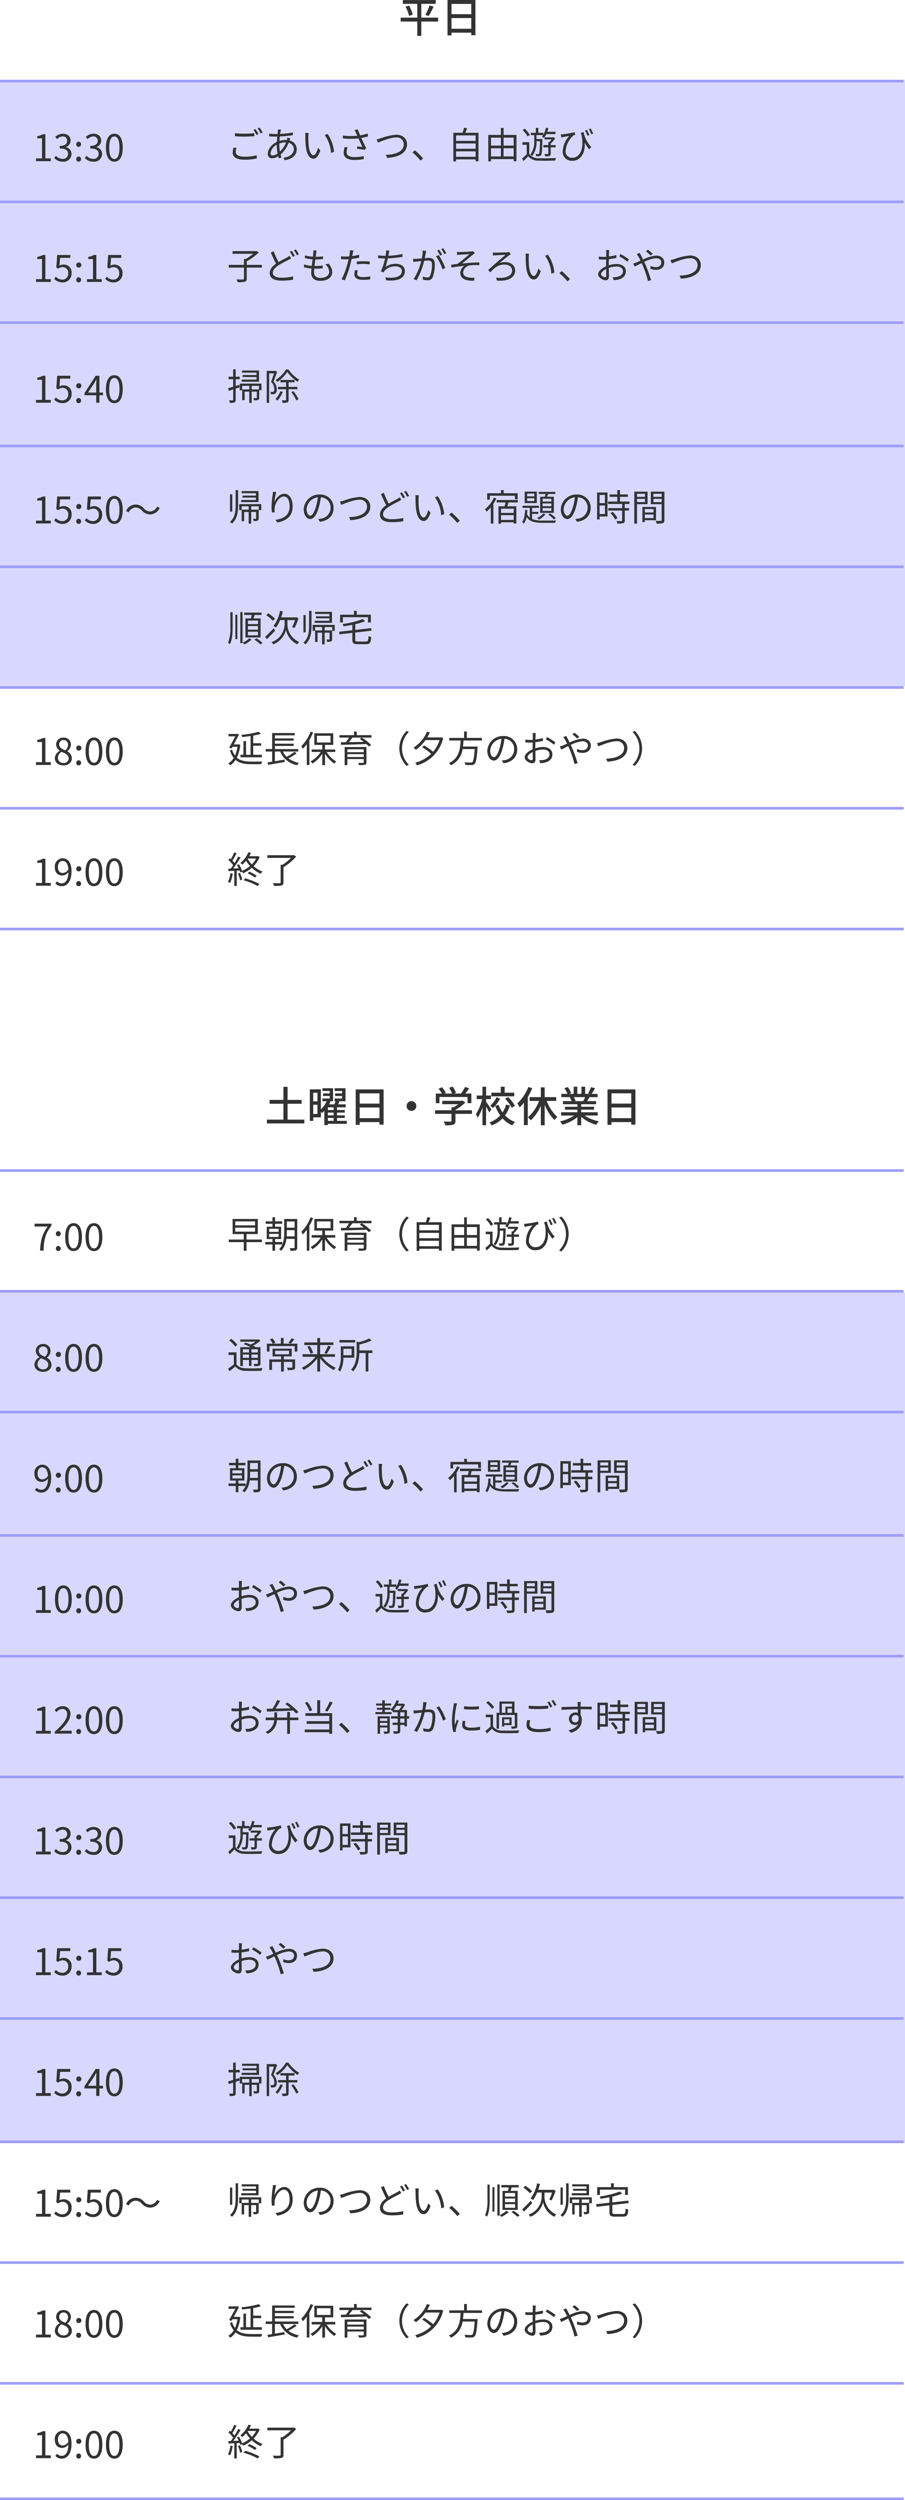 <svg xmlns="http://www.w3.org/2000/svg" width="345" height="952.4" viewBox="0 0 345 952.4">
  <g id="グループ_442" data-name="グループ 442" transform="translate(-15 -1271.6)">
    <path id="パス_669" data-name="パス 669" d="M15.168-5.68H8.752v-5.248h5.5v-1.456H1.712v1.456h5.5V-5.68H.88v1.5H7.216v5.44H8.752v-5.44h6.416ZM2.752-9.856A17.4,17.4,0,0,1,4.08-6.336L5.5-6.816A16.044,16.044,0,0,0,4.1-10.272ZM11.568-6.32A30.7,30.7,0,0,0,13.44-9.9l-1.584-.432a21.463,21.463,0,0,1-1.568,3.6Zm8.688,4.864V-5.52h7.536v4.064Zm7.536-9.44v3.9H20.256v-3.9Zm-9.056-1.5V1.088h1.52V.048h7.536v.976h1.584V-12.4Z" transform="translate(166.861 1284)" fill="#333"/>
    <path id="パス_670" data-name="パス 670" d="M8.768-.9V-6.944h5.36V-8.4H8.768v-4.992H7.184V-8.4H1.9v1.456h5.28V-.9H.88V.56H15.168V-.9Zm15.36-.64H26.32v1.1H24.128ZM26.32-4.56H24.128V-5.584H26.32Zm0,2.032H24.128v-1.04H26.32Zm-7.776-.544V-6.56H20.16v3.488Zm1.616-8.064v3.28H18.544v-3.28ZM31.344-.432H27.616v-1.1h2.96v-.992h-2.96v-1.04h2.96V-4.56h-2.96V-5.584h3.328V-6.72H28q.288-.5.576-1.056L27.952-7.9h2.9v-4.944H26.7v1.04h2.832v.928H26.9V-9.9h2.64v.96H26.672V-7.9h.368a11,11,0,0,1-.448,1.184H24.608c.208-.352.4-.7.56-1.04l-.48-.144h1.424v-4.944H22.048v1.04h2.784v.928H22.3V-9.9h2.528v.96h-2.8V-7.9h1.632a10.118,10.118,0,0,1-2.192,3.088v-7.616H17.248V-.416h1.3V-1.76h2.928V-3.9c.16.176.3.368.4.5a7.448,7.448,0,0,0,.912-.848v5.44h1.344V.7h7.216Zm4.912-1.024V-5.52h7.536v4.064Zm7.536-9.44v3.9H36.256v-3.9Zm-9.056-1.5V1.088h1.52V.048h7.536v.976h1.584V-12.4ZM54.144-6.08A1.857,1.857,0,0,0,56-4.224,1.857,1.857,0,0,0,57.856-6.08,1.857,1.857,0,0,0,56-7.936,1.857,1.857,0,0,0,54.144-6.08ZM66.672-9.52H77.36v2.352h1.472v-3.664h-2.32c.5-.608,1.024-1.312,1.488-2l-1.568-.5a16.814,16.814,0,0,1-1.552,2.5h-2.7l.784-.3a9.485,9.485,0,0,0-1.3-2.368l-1.3.48a11.85,11.85,0,0,1,1.12,2.192h-2.96L69.1-11.1a9.818,9.818,0,0,0-1.488-2.144l-1.28.576a10.1,10.1,0,0,1,1.248,1.84h-2.3v3.664h1.392Zm12.4,5.056h-6.3v-.208a14.36,14.36,0,0,0,3.744-2.752l-.96-.72-.32.08h-7.5v1.3h6.08A12.658,12.658,0,0,1,72-5.568h-.752v1.1h-6.24v1.376h6.24V-.464c0,.24-.08.3-.4.32s-1.44.016-2.56-.032a8,8,0,0,1,.624,1.44A11.121,11.121,0,0,0,71.9,1.04c.656-.224.864-.64.864-1.456V-3.088h6.3Zm16.112-6.688H91.52v-2.272H90.032v2.272H86.448v1.376h8.736Zm-3.456,2.3a15.94,15.94,0,0,1,2.48,3.44l1.248-.72a15.855,15.855,0,0,0-2.576-3.36Zm-3.3-.592a9.855,9.855,0,0,1-2.4,3.216,6.288,6.288,0,0,1,1.008.944,12.327,12.327,0,0,0,2.736-3.6Zm-1.952,4.7C86.192-5.184,84.9-7.1,84.448-7.68V-8.7h1.84V-10.08h-1.84v-3.344H83.056v3.344H80.864V-8.7h2.064a17.651,17.651,0,0,1-2.4,5.744,6.231,6.231,0,0,1,.72,1.328,15.631,15.631,0,0,0,1.808-3.936V1.248h1.392v-7.1c.464.784.96,1.7,1.2,2.224Zm5.552-1.872a9.807,9.807,0,0,1-1.3,2.96,11.174,11.174,0,0,1-1.52-2.864l-1.28.368A14.684,14.684,0,0,0,89.824-2.48,9.967,9.967,0,0,1,85.776.128a7.138,7.138,0,0,1,.768,1.184A11.314,11.314,0,0,0,90.72-1.36,10.528,10.528,0,0,0,94.448,1.3a5.967,5.967,0,0,1,1.04-1.312,9.636,9.636,0,0,1-3.808-2.5A12.876,12.876,0,0,0,93.536-6.3Zm8.528-6.72a16.659,16.659,0,0,1-4.208,6.256,9.952,9.952,0,0,1,.88,1.536,14.984,14.984,0,0,0,1.632-1.808v8.56h1.472V-9.472a23.965,23.965,0,0,0,1.7-3.392Zm10.624,5.312V-9.472h-4.4v-3.712h-1.472v3.712H101.04v1.456h3.6a15.416,15.416,0,0,1-4.256,6.224,7.025,7.025,0,0,1,1.1,1.184,17.38,17.38,0,0,0,3.824-5.536V1.264h1.472V-6.544A18.088,18.088,0,0,0,110.512-.7a5.7,5.7,0,0,1,1.12-1.2,16.189,16.189,0,0,1-4.08-6.112Zm11.008-1.44a14.929,14.929,0,0,1-.7,1.52h-3.376l.464-.1a6.732,6.732,0,0,0-.688-1.424Zm4.816,7.008V-3.7h-6.3v-.976h4.912v-1.12H120.7v-.96h5.664V-7.936h-3.392c.272-.448.592-.976.9-1.52h3.088V-10.7h-2.3a25.034,25.034,0,0,0,1.328-2.176l-1.536-.384a13.946,13.946,0,0,1-1.12,2.368l.608.192h-1.728V-13.44H120.8V-10.7h-1.584V-13.44h-1.392V-10.7h-1.76l.816-.3A11.121,11.121,0,0,0,115.6-13.3l-1.3.432a12,12,0,0,1,1.168,2.16H113.1v1.248h3.632l-.384.064a7.926,7.926,0,0,1,.672,1.456h-3.28v1.184h5.5v.96h-4.72v1.12h4.72V-3.7H113.04v1.248h4.944a15.524,15.524,0,0,1-5.392,2.224,6.677,6.677,0,0,1,.976,1.264,15.892,15.892,0,0,0,5.68-2.88v3.1H120.7V-1.952a14.273,14.273,0,0,0,5.728,3.008,6.682,6.682,0,0,1,.992-1.328A14.694,14.694,0,0,1,122-2.448Zm5.248.992V-5.52h7.536v4.064Zm7.536-9.44v3.9h-7.536v-3.9Zm-9.056-1.5V1.088h1.52V.048h7.536v.976h1.584V-12.4Z" transform="translate(115.861 1699)" fill="#333"/>
    <rect id="長方形_656" data-name="長方形 656" width="345" height="231" transform="translate(15 1302)" fill="#d8d8ff"/>
    <rect id="長方形_680" data-name="長方形 680" width="345" height="324" transform="translate(15 1764)" fill="#d8d8ff"/>
    <path id="パス_667" data-name="パス 667" d="M1.232,0H6.86V-1.064H4.8v-9.2h-.98a6.5,6.5,0,0,1-2.128.728v.812h1.82v7.658H1.232ZM11.466.182a2.987,2.987,0,0,0,3.29-2.926,2.639,2.639,0,0,0-2.184-2.6V-5.4a2.558,2.558,0,0,0,1.834-2.478c0-1.652-1.26-2.576-2.982-2.576a4.109,4.109,0,0,0-2.87,1.232l.686.812a3.2,3.2,0,0,1,2.128-1.022A1.6,1.6,0,0,1,13.1-7.784c0,1.106-.728,1.96-2.842,1.96v.98c2.366,0,3.192.826,3.192,2.058a1.89,1.89,0,0,1-2.086,1.9A3.393,3.393,0,0,1,8.82-2.058l-.644.84A4.248,4.248,0,0,0,11.466.182Zm6.02-5.642a.933.933,0,0,0,.924-.966.941.941,0,0,0-.924-.994.941.941,0,0,0-.924.994A.933.933,0,0,0,17.486-5.46Zm0,5.642a.925.925,0,0,0,.924-.966.949.949,0,0,0-.924-.994.949.949,0,0,0-.924.994A.925.925,0,0,0,17.486.182Zm5.642,0a2.987,2.987,0,0,0,3.29-2.926,2.639,2.639,0,0,0-2.184-2.6V-5.4a2.558,2.558,0,0,0,1.834-2.478c0-1.652-1.26-2.576-2.982-2.576a4.109,4.109,0,0,0-2.87,1.232l.686.812A3.2,3.2,0,0,1,23.03-9.436a1.6,1.6,0,0,1,1.736,1.652c0,1.106-.728,1.96-2.842,1.96v.98c2.366,0,3.192.826,3.192,2.058a1.89,1.89,0,0,1-2.086,1.9,3.393,3.393,0,0,1-2.548-1.176l-.644.84A4.248,4.248,0,0,0,23.128.182Zm7.966,0c1.946,0,3.192-1.778,3.192-5.348s-1.246-5.292-3.192-5.292-3.206,1.722-3.206,5.292S29.134.182,31.094.182Zm0-1.022c-1.176,0-1.96-1.3-1.96-4.326,0-3,.784-4.256,1.96-4.256s1.946,1.26,1.946,4.256C33.04-2.142,32.256-.84,31.094-.84ZM1.232,46H6.86V44.936H4.8v-9.2h-.98a6.5,6.5,0,0,1-2.128.728v.812h1.82v7.658H1.232Zm10.192.182a3.333,3.333,0,0,0,3.36-3.528,2.929,2.929,0,0,0-3.094-3.262,2.947,2.947,0,0,0-1.526.406l.252-2.968h3.878V35.738h-5l-.322,4.8.686.42a2.792,2.792,0,0,1,1.708-.6A2.077,2.077,0,0,1,13.5,42.7a2.218,2.218,0,0,1-2.184,2.422,3.376,3.376,0,0,1-2.52-1.134l-.63.84A4.36,4.36,0,0,0,11.424,46.182Zm6.062-5.642a.982.982,0,1,0-.924-.966A.933.933,0,0,0,17.486,40.54Zm0,5.642a.925.925,0,0,0,.924-.966.926.926,0,1,0-1.848,0A.925.925,0,0,0,17.486,46.182ZM20.664,46h5.628V44.936H24.234v-9.2h-.98a6.5,6.5,0,0,1-2.128.728v.812h1.82v7.658H20.664Zm10.192.182a3.333,3.333,0,0,0,3.36-3.528A3.093,3.093,0,0,0,29.6,39.8l.252-2.968h3.878V35.738h-5l-.322,4.8.686.42a2.792,2.792,0,0,1,1.708-.6A2.077,2.077,0,0,1,32.928,42.7a2.218,2.218,0,0,1-2.184,2.422,3.376,3.376,0,0,1-2.52-1.134l-.63.84A4.36,4.36,0,0,0,30.856,46.182ZM1.232,92H6.86V90.936H4.8v-9.2h-.98a6.5,6.5,0,0,1-2.128.728v.812h1.82v7.658H1.232Zm10.192.182a3.333,3.333,0,0,0,3.36-3.528,2.929,2.929,0,0,0-3.094-3.262,2.947,2.947,0,0,0-1.526.406l.252-2.968h3.878V81.738h-5l-.322,4.8.686.42a2.792,2.792,0,0,1,1.708-.6A2.077,2.077,0,0,1,13.5,88.7a2.218,2.218,0,0,1-2.184,2.422,3.376,3.376,0,0,1-2.52-1.134l-.63.84A4.36,4.36,0,0,0,11.424,92.182Zm6.062-5.642a.982.982,0,1,0-.924-.966A.933.933,0,0,0,17.486,86.54Zm0,5.642a.925.925,0,0,0,.924-.966.926.926,0,1,0-1.848,0A.925.925,0,0,0,17.486,92.182Zm3.556-4.032,2.338-3.5c.294-.5.574-1.008.826-1.512h.056c-.028.532-.084,1.358-.084,1.862v3.15Zm5.712,0H25.4V81.738H23.982l-4.27,6.594v.84h4.466V92H25.4V89.172h1.358Zm4.34,4.032c1.946,0,3.192-1.778,3.192-5.348s-1.246-5.292-3.192-5.292-3.206,1.722-3.206,5.292S29.134,92.182,31.094,92.182Zm0-1.022c-1.176,0-1.96-1.3-1.96-4.326,0-3,.784-4.256,1.96-4.256s1.946,1.26,1.946,4.256C33.04,89.858,32.256,91.16,31.094,91.16ZM1.232,138H6.86v-1.064H4.8v-9.2h-.98a6.5,6.5,0,0,1-2.128.728v.812h1.82v7.658H1.232Zm10.192.182a3.333,3.333,0,0,0,3.36-3.528,2.929,2.929,0,0,0-3.094-3.262,2.947,2.947,0,0,0-1.526.406l.252-2.968h3.878v-1.092h-5l-.322,4.8.686.42a2.792,2.792,0,0,1,1.708-.6A2.077,2.077,0,0,1,13.5,134.7a2.218,2.218,0,0,1-2.184,2.422,3.376,3.376,0,0,1-2.52-1.134l-.63.84A4.36,4.36,0,0,0,11.424,138.182Zm6.062-5.642a.982.982,0,1,0-.924-.966A.933.933,0,0,0,17.486,132.54Zm0,5.642a.925.925,0,0,0,.924-.966.926.926,0,1,0-1.848,0A.925.925,0,0,0,17.486,138.182Zm5.6,0a3.333,3.333,0,0,0,3.36-3.528,3.093,3.093,0,0,0-4.62-2.856l.252-2.968h3.878v-1.092h-5l-.322,4.8.686.42a2.792,2.792,0,0,1,1.708-.6,2.077,2.077,0,0,1,2.128,2.338,2.218,2.218,0,0,1-2.184,2.422,3.376,3.376,0,0,1-2.52-1.134l-.63.84A4.36,4.36,0,0,0,23.086,138.182Zm8.008,0c1.946,0,3.192-1.778,3.192-5.348s-1.246-5.292-3.192-5.292-3.206,1.722-3.206,5.292S29.134,138.182,31.094,138.182Zm0-1.022c-1.176,0-1.96-1.3-1.96-4.326,0-3,.784-4.256,1.96-4.256s1.946,1.26,1.946,4.256C33.04,135.858,32.256,137.16,31.094,137.16Zm13.636-2.59a4.181,4.181,0,0,0,3.654-2.45l-.994-.532a3.088,3.088,0,0,1-2.646,1.848,3.232,3.232,0,0,1-2.38-1.148,4,4,0,0,0-6.8.952l.994.532a3.088,3.088,0,0,1,2.646-1.848,3.209,3.209,0,0,1,2.38,1.148A4.244,4.244,0,0,0,44.73,134.57ZM1.232,230H6.86v-1.064H4.8v-9.2h-.98a6.5,6.5,0,0,1-2.128.728v.812h1.82v7.658H1.232Zm10.444.182c1.932,0,3.22-1.162,3.22-2.66a3,3,0,0,0-1.736-2.688v-.07a3.365,3.365,0,0,0,1.372-2.478,2.6,2.6,0,0,0-2.814-2.7,2.6,2.6,0,0,0-2.814,2.6,2.853,2.853,0,0,0,1.386,2.366v.07a3.287,3.287,0,0,0-1.89,2.828C8.4,229.034,9.786,230.182,11.676,230.182Zm.7-5.754c-1.2-.476-2.31-1.008-2.31-2.24a1.577,1.577,0,0,1,1.624-1.666,1.712,1.712,0,0,1,1.75,1.834A2.753,2.753,0,0,1,12.376,224.428Zm-.672,4.8a1.968,1.968,0,0,1-2.142-1.89,2.79,2.79,0,0,1,1.4-2.324c1.456.588,2.716,1.106,2.716,2.478A1.778,1.778,0,0,1,11.7,229.23Zm5.782-4.69a.982.982,0,1,0-.924-.966A.933.933,0,0,0,17.486,224.54Zm0,5.642a.925.925,0,0,0,.924-.966.926.926,0,1,0-1.848,0A.925.925,0,0,0,17.486,230.182Zm5.838,0c1.946,0,3.192-1.778,3.192-5.348s-1.246-5.292-3.192-5.292-3.206,1.722-3.206,5.292S21.364,230.182,23.324,230.182Zm0-1.022c-1.176,0-1.96-1.3-1.96-4.326,0-3,.784-4.256,1.96-4.256s1.946,1.26,1.946,4.256C25.27,227.858,24.486,229.16,23.324,229.16Zm7.77,1.022c1.946,0,3.192-1.778,3.192-5.348s-1.246-5.292-3.192-5.292-3.206,1.722-3.206,5.292S29.134,230.182,31.094,230.182Zm0-1.022c-1.176,0-1.96-1.3-1.96-4.326,0-3,.784-4.256,1.96-4.256s1.946,1.26,1.946,4.256C33.04,227.858,32.256,229.16,31.094,229.16ZM1.232,276H6.86v-1.064H4.8v-9.2h-.98a6.5,6.5,0,0,1-2.128.728v.812h1.82v7.658H1.232Zm10.192-4.844c-1.218,0-1.834-.9-1.834-2.282s.756-2.324,1.736-2.324c1.316,0,2.1,1.12,2.24,3.234A2.712,2.712,0,0,1,11.424,271.156Zm-2.842,3.976a3.265,3.265,0,0,0,2.464,1.05c1.932,0,3.724-1.6,3.724-5.754,0-3.262-1.47-4.886-3.444-4.886a3.081,3.081,0,0,0-2.94,3.332c0,2.128,1.12,3.234,2.828,3.234a3.164,3.164,0,0,0,2.366-1.274c-.1,3.192-1.246,4.284-2.576,4.284a2.316,2.316,0,0,1-1.722-.784Zm8.9-4.592a.982.982,0,1,0-.924-.966A.933.933,0,0,0,17.486,270.54Zm0,5.642a.925.925,0,0,0,.924-.966.926.926,0,1,0-1.848,0A.925.925,0,0,0,17.486,276.182Zm5.838,0c1.946,0,3.192-1.778,3.192-5.348s-1.246-5.292-3.192-5.292-3.206,1.722-3.206,5.292S21.364,276.182,23.324,276.182Zm0-1.022c-1.176,0-1.96-1.3-1.96-4.326,0-3,.784-4.256,1.96-4.256s1.946,1.26,1.946,4.256C25.27,273.858,24.486,275.16,23.324,275.16Zm7.77,1.022c1.946,0,3.192-1.778,3.192-5.348s-1.246-5.292-3.192-5.292-3.206,1.722-3.206,5.292S29.134,276.182,31.094,276.182Zm0-1.022c-1.176,0-1.96-1.3-1.96-4.326,0-3,.784-4.256,1.96-4.256s1.946,1.26,1.946,4.256C33.04,273.858,32.256,275.16,31.094,275.16Z" transform="translate(27.5 1333)" fill="#333"/>
    <path id="パス_672" data-name="パス 672" d="M2.772,0H4.1c.154-4.018.6-6.4,3.01-9.492v-.77H.686V-9.17h4.97C3.654-6.37,2.94-3.892,2.772,0ZM9.716-5.46a.933.933,0,0,0,.924-.966.941.941,0,0,0-.924-.994.941.941,0,0,0-.924.994A.933.933,0,0,0,9.716-5.46Zm0,5.642a.925.925,0,0,0,.924-.966.949.949,0,0,0-.924-.994.949.949,0,0,0-.924.994A.925.925,0,0,0,9.716.182Zm5.838,0c1.946,0,3.192-1.778,3.192-5.348s-1.246-5.292-3.192-5.292-3.206,1.722-3.206,5.292S13.594.182,15.554.182Zm0-1.022c-1.176,0-1.96-1.3-1.96-4.326,0-3,.784-4.256,1.96-4.256S17.5-8.162,17.5-5.166C17.5-2.142,16.716-.84,15.554-.84ZM23.324.182c1.946,0,3.192-1.778,3.192-5.348s-1.246-5.292-3.192-5.292-3.206,1.722-3.206,5.292S21.364.182,23.324.182Zm0-1.022c-1.176,0-1.96-1.3-1.96-4.326,0-3,.784-4.256,1.96-4.256s1.946,1.26,1.946,4.256C25.27-2.142,24.486-.84,23.324-.84ZM3.906,46.182c1.932,0,3.22-1.162,3.22-2.66A3,3,0,0,0,5.39,40.834v-.07a3.365,3.365,0,0,0,1.372-2.478,2.6,2.6,0,0,0-2.814-2.7,2.6,2.6,0,0,0-2.814,2.6A2.853,2.853,0,0,0,2.52,40.554v.07A3.287,3.287,0,0,0,.63,43.452C.63,45.034,2.016,46.182,3.906,46.182Zm.7-5.754c-1.2-.476-2.31-1.008-2.31-2.24A1.577,1.577,0,0,1,3.92,36.522a1.712,1.712,0,0,1,1.75,1.834A2.753,2.753,0,0,1,4.606,40.428Zm-.672,4.8a1.968,1.968,0,0,1-2.142-1.89,2.79,2.79,0,0,1,1.4-2.324c1.456.588,2.716,1.106,2.716,2.478A1.778,1.778,0,0,1,3.934,45.23Zm5.782-4.69a.982.982,0,1,0-.924-.966A.933.933,0,0,0,9.716,40.54Zm0,5.642a.925.925,0,0,0,.924-.966.926.926,0,1,0-1.848,0A.925.925,0,0,0,9.716,46.182Zm5.838,0c1.946,0,3.192-1.778,3.192-5.348s-1.246-5.292-3.192-5.292-3.206,1.722-3.206,5.292S13.594,46.182,15.554,46.182Zm0-1.022c-1.176,0-1.96-1.3-1.96-4.326,0-3,.784-4.256,1.96-4.256s1.946,1.26,1.946,4.256C17.5,43.858,16.716,45.16,15.554,45.16Zm7.77,1.022c1.946,0,3.192-1.778,3.192-5.348s-1.246-5.292-3.192-5.292-3.206,1.722-3.206,5.292S21.364,46.182,23.324,46.182Zm0-1.022c-1.176,0-1.96-1.3-1.96-4.326,0-3,.784-4.256,1.96-4.256s1.946,1.26,1.946,4.256C25.27,43.858,24.486,45.16,23.324,45.16Zm-19.67,42c-1.218,0-1.834-.9-1.834-2.282s.756-2.324,1.736-2.324c1.316,0,2.1,1.12,2.24,3.234A2.712,2.712,0,0,1,3.654,87.156ZM.812,91.132a3.265,3.265,0,0,0,2.464,1.05c1.932,0,3.724-1.6,3.724-5.754,0-3.262-1.47-4.886-3.444-4.886a3.081,3.081,0,0,0-2.94,3.332c0,2.128,1.12,3.234,2.828,3.234A3.164,3.164,0,0,0,5.81,86.834c-.1,3.192-1.246,4.284-2.576,4.284a2.316,2.316,0,0,1-1.722-.784Zm8.9-4.592a.982.982,0,1,0-.924-.966A.933.933,0,0,0,9.716,86.54Zm0,5.642a.925.925,0,0,0,.924-.966.926.926,0,1,0-1.848,0A.925.925,0,0,0,9.716,92.182Zm5.838,0c1.946,0,3.192-1.778,3.192-5.348s-1.246-5.292-3.192-5.292-3.206,1.722-3.206,5.292S13.594,92.182,15.554,92.182Zm0-1.022c-1.176,0-1.96-1.3-1.96-4.326,0-3,.784-4.256,1.96-4.256s1.946,1.26,1.946,4.256C17.5,89.858,16.716,91.16,15.554,91.16Zm7.77,1.022c1.946,0,3.192-1.778,3.192-5.348s-1.246-5.292-3.192-5.292-3.206,1.722-3.206,5.292S21.364,92.182,23.324,92.182Zm0-1.022c-1.176,0-1.96-1.3-1.96-4.326,0-3,.784-4.256,1.96-4.256s1.946,1.26,1.946,4.256C25.27,89.858,24.486,91.16,23.324,91.16ZM1.232,138H6.86v-1.064H4.8v-9.2h-.98a6.5,6.5,0,0,1-2.128.728v.812h1.82v7.658H1.232Zm10.43.182c1.946,0,3.192-1.778,3.192-5.348s-1.246-5.292-3.192-5.292-3.206,1.722-3.206,5.292S9.7,138.182,11.662,138.182Zm0-1.022c-1.176,0-1.96-1.3-1.96-4.326,0-3,.784-4.256,1.96-4.256s1.946,1.26,1.946,4.256C13.608,135.858,12.824,137.16,11.662,137.16Zm5.824-4.62a.982.982,0,1,0-.924-.966A.933.933,0,0,0,17.486,132.54Zm0,5.642a.925.925,0,0,0,.924-.966.926.926,0,1,0-1.848,0A.925.925,0,0,0,17.486,138.182Zm5.838,0c1.946,0,3.192-1.778,3.192-5.348s-1.246-5.292-3.192-5.292-3.206,1.722-3.206,5.292S21.364,138.182,23.324,138.182Zm0-1.022c-1.176,0-1.96-1.3-1.96-4.326,0-3,.784-4.256,1.96-4.256s1.946,1.26,1.946,4.256C25.27,135.858,24.486,137.16,23.324,137.16Zm7.77,1.022c1.946,0,3.192-1.778,3.192-5.348s-1.246-5.292-3.192-5.292-3.206,1.722-3.206,5.292S29.134,138.182,31.094,138.182Zm0-1.022c-1.176,0-1.96-1.3-1.96-4.326,0-3,.784-4.256,1.96-4.256s1.946,1.26,1.946,4.256C33.04,135.858,32.256,137.16,31.094,137.16ZM1.232,184H6.86v-1.064H4.8v-9.2h-.98a6.5,6.5,0,0,1-2.128.728v.812h1.82v7.658H1.232Zm7.154,0H14.84v-1.106H12c-.518,0-1.148.056-1.68.1,2.408-2.282,4.018-4.368,4.018-6.412a2.815,2.815,0,0,0-2.982-3.038,3.925,3.925,0,0,0-3.024,1.512l.742.728a2.874,2.874,0,0,1,2.128-1.19,1.8,1.8,0,0,1,1.89,2.03c0,1.764-1.484,3.808-4.7,6.622Zm9.1-5.46a.982.982,0,1,0-.924-.966A.933.933,0,0,0,17.486,178.54Zm0,5.642a.925.925,0,0,0,.924-.966.926.926,0,1,0-1.848,0A.925.925,0,0,0,17.486,184.182Zm5.838,0c1.946,0,3.192-1.778,3.192-5.348s-1.246-5.292-3.192-5.292-3.206,1.722-3.206,5.292S21.364,184.182,23.324,184.182Zm0-1.022c-1.176,0-1.96-1.3-1.96-4.326,0-3,.784-4.256,1.96-4.256s1.946,1.26,1.946,4.256C25.27,181.858,24.486,183.16,23.324,183.16Zm7.77,1.022c1.946,0,3.192-1.778,3.192-5.348s-1.246-5.292-3.192-5.292-3.206,1.722-3.206,5.292S29.134,184.182,31.094,184.182Zm0-1.022c-1.176,0-1.96-1.3-1.96-4.326,0-3,.784-4.256,1.96-4.256s1.946,1.26,1.946,4.256C33.04,181.858,32.256,183.16,31.094,183.16ZM1.232,230H6.86v-1.064H4.8v-9.2h-.98a6.5,6.5,0,0,1-2.128.728v.812h1.82v7.658H1.232Zm10.234.182a2.987,2.987,0,0,0,3.29-2.926,2.639,2.639,0,0,0-2.184-2.6V224.6a2.558,2.558,0,0,0,1.834-2.478c0-1.652-1.26-2.576-2.982-2.576a4.109,4.109,0,0,0-2.87,1.232l.686.812a3.2,3.2,0,0,1,2.128-1.022,1.6,1.6,0,0,1,1.736,1.652c0,1.106-.728,1.96-2.842,1.96v.98c2.366,0,3.192.826,3.192,2.058a1.89,1.89,0,0,1-2.086,1.9,3.393,3.393,0,0,1-2.548-1.176l-.644.84A4.248,4.248,0,0,0,11.466,230.182Zm6.02-5.642a.982.982,0,1,0-.924-.966A.933.933,0,0,0,17.486,224.54Zm0,5.642a.925.925,0,0,0,.924-.966.926.926,0,1,0-1.848,0A.925.925,0,0,0,17.486,230.182Zm5.642,0a2.987,2.987,0,0,0,3.29-2.926,2.639,2.639,0,0,0-2.184-2.6V224.6a2.558,2.558,0,0,0,1.834-2.478c0-1.652-1.26-2.576-2.982-2.576a4.109,4.109,0,0,0-2.87,1.232l.686.812a3.2,3.2,0,0,1,2.128-1.022,1.6,1.6,0,0,1,1.736,1.652c0,1.106-.728,1.96-2.842,1.96v.98c2.366,0,3.192.826,3.192,2.058a1.89,1.89,0,0,1-2.086,1.9,3.393,3.393,0,0,1-2.548-1.176l-.644.84A4.248,4.248,0,0,0,23.128,230.182Zm7.966,0c1.946,0,3.192-1.778,3.192-5.348s-1.246-5.292-3.192-5.292-3.206,1.722-3.206,5.292S29.134,230.182,31.094,230.182Zm0-1.022c-1.176,0-1.96-1.3-1.96-4.326,0-3,.784-4.256,1.96-4.256s1.946,1.26,1.946,4.256C33.04,227.858,32.256,229.16,31.094,229.16ZM1.232,276H6.86v-1.064H4.8v-9.2h-.98a6.5,6.5,0,0,1-2.128.728v.812h1.82v7.658H1.232Zm10.192.182a3.333,3.333,0,0,0,3.36-3.528,2.929,2.929,0,0,0-3.094-3.262,2.946,2.946,0,0,0-1.526.406l.252-2.968h3.878v-1.092h-5l-.322,4.8.686.42a2.792,2.792,0,0,1,1.708-.6A2.077,2.077,0,0,1,13.5,272.7a2.218,2.218,0,0,1-2.184,2.422,3.376,3.376,0,0,1-2.52-1.134l-.63.84A4.36,4.36,0,0,0,11.424,276.182Zm6.062-5.642a.982.982,0,1,0-.924-.966A.933.933,0,0,0,17.486,270.54Zm0,5.642a.925.925,0,0,0,.924-.966.926.926,0,1,0-1.848,0A.925.925,0,0,0,17.486,276.182ZM20.664,276h5.628v-1.064H24.234v-9.2h-.98a6.5,6.5,0,0,1-2.128.728v.812h1.82v7.658H20.664Zm10.192.182a3.333,3.333,0,0,0,3.36-3.528A3.093,3.093,0,0,0,29.6,269.8l.252-2.968h3.878v-1.092h-5l-.322,4.8.686.42a2.792,2.792,0,0,1,1.708-.6,2.077,2.077,0,0,1,2.128,2.338,2.218,2.218,0,0,1-2.184,2.422,3.376,3.376,0,0,1-2.52-1.134l-.63.84A4.36,4.36,0,0,0,30.856,276.182ZM1.232,322H6.86v-1.064H4.8v-9.2h-.98a6.5,6.5,0,0,1-2.128.728v.812h1.82v7.658H1.232Zm10.192.182a3.333,3.333,0,0,0,3.36-3.528,2.929,2.929,0,0,0-3.094-3.262,2.946,2.946,0,0,0-1.526.406l.252-2.968h3.878v-1.092h-5l-.322,4.8.686.42a2.792,2.792,0,0,1,1.708-.6A2.077,2.077,0,0,1,13.5,318.7a2.218,2.218,0,0,1-2.184,2.422,3.376,3.376,0,0,1-2.52-1.134l-.63.84A4.36,4.36,0,0,0,11.424,322.182Zm6.062-5.642a.982.982,0,1,0-.924-.966A.933.933,0,0,0,17.486,316.54Zm0,5.642a.925.925,0,0,0,.924-.966.926.926,0,1,0-1.848,0A.925.925,0,0,0,17.486,322.182Zm3.556-4.032,2.338-3.5c.294-.5.574-1.008.826-1.512h.056c-.028.532-.084,1.358-.084,1.862v3.15Zm5.712,0H25.4v-6.412H23.982l-4.27,6.594v.84h4.466V322H25.4v-2.828h1.358Zm4.34,4.032c1.946,0,3.192-1.778,3.192-5.348s-1.246-5.292-3.192-5.292-3.206,1.722-3.206,5.292S29.134,322.182,31.094,322.182Zm0-1.022c-1.176,0-1.96-1.3-1.96-4.326,0-3,.784-4.256,1.96-4.256s1.946,1.26,1.946,4.256C33.04,319.858,32.256,321.16,31.094,321.16ZM1.232,368H6.86v-1.064H4.8v-9.2h-.98a6.5,6.5,0,0,1-2.128.728v.812h1.82v7.658H1.232Zm10.192.182a3.333,3.333,0,0,0,3.36-3.528,2.929,2.929,0,0,0-3.094-3.262,2.946,2.946,0,0,0-1.526.406l.252-2.968h3.878v-1.092h-5l-.322,4.8.686.42a2.792,2.792,0,0,1,1.708-.6A2.077,2.077,0,0,1,13.5,364.7a2.218,2.218,0,0,1-2.184,2.422,3.376,3.376,0,0,1-2.52-1.134l-.63.84A4.36,4.36,0,0,0,11.424,368.182Zm6.062-5.642a.982.982,0,1,0-.924-.966A.933.933,0,0,0,17.486,362.54Zm0,5.642a.925.925,0,0,0,.924-.966.926.926,0,1,0-1.848,0A.925.925,0,0,0,17.486,368.182Zm5.6,0a3.333,3.333,0,0,0,3.36-3.528,3.093,3.093,0,0,0-4.62-2.856l.252-2.968h3.878v-1.092h-5l-.322,4.8.686.42a2.792,2.792,0,0,1,1.708-.6,2.077,2.077,0,0,1,2.128,2.338,2.218,2.218,0,0,1-2.184,2.422,3.376,3.376,0,0,1-2.52-1.134l-.63.84A4.36,4.36,0,0,0,23.086,368.182Zm8.008,0c1.946,0,3.192-1.778,3.192-5.348s-1.246-5.292-3.192-5.292-3.206,1.722-3.206,5.292S29.134,368.182,31.094,368.182Zm0-1.022c-1.176,0-1.96-1.3-1.96-4.326,0-3,.784-4.256,1.96-4.256s1.946,1.26,1.946,4.256C33.04,365.858,32.256,367.16,31.094,367.16Zm13.636-2.59a4.181,4.181,0,0,0,3.654-2.45l-.994-.532a3.088,3.088,0,0,1-2.646,1.848,3.232,3.232,0,0,1-2.38-1.148,4,4,0,0,0-6.8.952l.994.532a3.088,3.088,0,0,1,2.646-1.848,3.209,3.209,0,0,1,2.38,1.148A4.244,4.244,0,0,0,44.73,364.57ZM1.232,414H6.86v-1.064H4.8v-9.2h-.98a6.5,6.5,0,0,1-2.128.728v.812h1.82v7.658H1.232Zm10.444.182c1.932,0,3.22-1.162,3.22-2.66a3,3,0,0,0-1.736-2.688v-.07a3.365,3.365,0,0,0,1.372-2.478,2.6,2.6,0,0,0-2.814-2.7,2.6,2.6,0,0,0-2.814,2.6,2.853,2.853,0,0,0,1.386,2.366v.07a3.287,3.287,0,0,0-1.89,2.828C8.4,413.034,9.786,414.182,11.676,414.182Zm.7-5.754c-1.2-.476-2.31-1.008-2.31-2.24a1.577,1.577,0,0,1,1.624-1.666,1.712,1.712,0,0,1,1.75,1.834A2.753,2.753,0,0,1,12.376,408.428Zm-.672,4.8a1.968,1.968,0,0,1-2.142-1.89,2.79,2.79,0,0,1,1.4-2.324c1.456.588,2.716,1.106,2.716,2.478A1.778,1.778,0,0,1,11.7,413.23Zm5.782-4.69a.982.982,0,1,0-.924-.966A.933.933,0,0,0,17.486,408.54Zm0,5.642a.925.925,0,0,0,.924-.966.926.926,0,1,0-1.848,0A.925.925,0,0,0,17.486,414.182Zm5.838,0c1.946,0,3.192-1.778,3.192-5.348s-1.246-5.292-3.192-5.292-3.206,1.722-3.206,5.292S21.364,414.182,23.324,414.182Zm0-1.022c-1.176,0-1.96-1.3-1.96-4.326,0-3,.784-4.256,1.96-4.256s1.946,1.26,1.946,4.256C25.27,411.858,24.486,413.16,23.324,413.16Zm7.77,1.022c1.946,0,3.192-1.778,3.192-5.348s-1.246-5.292-3.192-5.292-3.206,1.722-3.206,5.292S29.134,414.182,31.094,414.182Zm0-1.022c-1.176,0-1.96-1.3-1.96-4.326,0-3,.784-4.256,1.96-4.256s1.946,1.26,1.946,4.256C33.04,411.858,32.256,413.16,31.094,413.16ZM1.232,460H6.86v-1.064H4.8v-9.2h-.98a6.5,6.5,0,0,1-2.128.728v.812h1.82v7.658H1.232Zm10.192-4.844c-1.218,0-1.834-.9-1.834-2.282s.756-2.324,1.736-2.324c1.316,0,2.1,1.12,2.24,3.234A2.712,2.712,0,0,1,11.424,455.156Zm-2.842,3.976a3.265,3.265,0,0,0,2.464,1.05c1.932,0,3.724-1.6,3.724-5.754,0-3.262-1.47-4.886-3.444-4.886a3.081,3.081,0,0,0-2.94,3.332c0,2.128,1.12,3.234,2.828,3.234a3.164,3.164,0,0,0,2.366-1.274c-.1,3.192-1.246,4.284-2.576,4.284a2.316,2.316,0,0,1-1.722-.784Zm8.9-4.592a.982.982,0,1,0-.924-.966A.933.933,0,0,0,17.486,454.54Zm0,5.642a.925.925,0,0,0,.924-.966.926.926,0,1,0-1.848,0A.925.925,0,0,0,17.486,460.182Zm5.838,0c1.946,0,3.192-1.778,3.192-5.348s-1.246-5.292-3.192-5.292-3.206,1.722-3.206,5.292S21.364,460.182,23.324,460.182Zm0-1.022c-1.176,0-1.96-1.3-1.96-4.326,0-3,.784-4.256,1.96-4.256s1.946,1.26,1.946,4.256C25.27,457.858,24.486,459.16,23.324,459.16Zm7.77,1.022c1.946,0,3.192-1.778,3.192-5.348s-1.246-5.292-3.192-5.292-3.206,1.722-3.206,5.292S29.134,460.182,31.094,460.182Zm0-1.022c-1.176,0-1.96-1.3-1.96-4.326,0-3,.784-4.256,1.96-4.256s1.946,1.26,1.946,4.256C33.04,457.858,32.256,459.16,31.094,459.16Z" transform="translate(27.5 1748)" fill="#333"/>
    <path id="パス_668" data-name="パス 668" d="M10.906-11.228l-.756.308A14.612,14.612,0,0,1,11.3-8.96l.756-.35A19.841,19.841,0,0,0,10.906-11.228Zm1.54-.574-.742.322a12.855,12.855,0,0,1,1.162,1.932l.77-.336A20.4,20.4,0,0,0,12.446-11.8Zm-9.38,3.29c1.106.1,2.282.154,3.668.154,1.288,0,2.8-.1,3.738-.168V-9.674c-.994.1-2.408.2-3.738.2A30.945,30.945,0,0,1,3.066-9.66Zm-.56,4.34A7.784,7.784,0,0,0,2.212-2.24C2.212-.5,3.85.434,6.664.434A19.514,19.514,0,0,0,11.4-.056l-.014-1.19a18.018,18.018,0,0,1-4.746.532c-2.212,0-3.276-.728-3.276-1.778A5.3,5.3,0,0,1,3.64-4.06ZM22.554-6.16a9.457,9.457,0,0,1-2.338,3.5,14.522,14.522,0,0,1-.238-2.52v-.546A6.905,6.905,0,0,1,22.33-6.16ZM19-5.054a16.662,16.662,0,0,0,.322,3.136,3.508,3.508,0,0,1-1.9.728c-.518,0-.784-.28-.784-.84A4.394,4.394,0,0,1,19-5.292ZM23.87-6.93c.084-.21.2-.588.28-.77l-1.12-.28a5,5,0,0,1-.14.8l-.042.126c-.168-.014-.336-.014-.5-.014a8.256,8.256,0,0,0-2.324.364c.042-.588.084-1.176.14-1.708a47.476,47.476,0,0,0,5-.5l-.014-1.05a29.023,29.023,0,0,1-4.858.588q.084-.609.168-1.05a5.035,5.035,0,0,1,.168-.616l-1.176-.028a5.924,5.924,0,0,1-.042.658c-.028.294-.07.658-.112,1.064-.308.014-.616.014-.924.014a22.353,22.353,0,0,1-2.282-.168l.028,1.05c.56.028,1.638.084,2.24.084.266,0,.546,0,.84-.014-.056.644-.126,1.344-.154,2.044-1.9.868-3.458,2.7-3.458,4.48a1.565,1.565,0,0,0,1.652,1.75,4.648,4.648,0,0,0,2.324-.756c.07.28.154.532.224.77L20.8-.406c-.112-.35-.224-.728-.336-1.12a11.254,11.254,0,0,0,3.066-4.48,2.448,2.448,0,0,1,1.988,2.352c0,1.792-1.54,3.08-4.032,3.346l.6.938c3.22-.5,4.536-2.24,4.536-4.228a3.421,3.421,0,0,0-2.772-3.276Zm7.294-2.814L29.82-9.772A7.391,7.391,0,0,1,29.9-8.54a36.7,36.7,0,0,0,.154,3.7c.378,3.6,1.638,4.9,2.94,4.9.952,0,1.806-.8,2.632-3.15L34.748-4.1c-.364,1.4-1.008,2.828-1.722,2.828-.98,0-1.652-1.526-1.876-3.85-.1-1.134-.112-2.408-.1-3.276C31.066-8.764,31.108-9.408,31.164-9.744Zm7.224.378L37.3-8.988a13.711,13.711,0,0,1,2.394,6.86l1.134-.448A14.27,14.27,0,0,0,38.388-9.366Zm6.5,5a8.044,8.044,0,0,0-.378,2.128c0,1.736,1.428,2.772,4,2.772A18,18,0,0,0,52.15.21l.014-1.162a14.653,14.653,0,0,1-3.64.378c-2.072,0-2.9-.728-2.9-1.946a5.536,5.536,0,0,1,.392-1.75Zm8.75-5.166a21.031,21.031,0,0,1-2.842.7c-.308-.742-.56-1.358-.9-2.282l-1.246.238a11.092,11.092,0,0,1,.588,1.162L49.7-8.694a23.608,23.608,0,0,1-5.5-.084l.042,1.12a29.451,29.451,0,0,0,5.894-.028c.42.966,1.12,2.408,1.512,3.262-.462-.042-1.428-.154-1.96-.2l-.112.91c.9.084,2.268.28,2.87.406l.644-.672c-.6-1.162-1.358-2.772-1.862-3.878.854-.14,1.764-.35,2.618-.574Zm3.444,2.226L57.6-6.076c1.092-.434,4.62-1.96,6.9-1.96a2.608,2.608,0,0,1,2.926,2.59c0,2.842-3.22,3.934-6.846,4.032l.49,1.162c4.284-.238,7.588-1.848,7.588-5.18,0-2.324-1.834-3.654-4.13-3.654A22.415,22.415,0,0,0,58.6-7.714C58.086-7.56,57.582-7.406,57.078-7.308Zm17.7,7.28a26.278,26.278,0,0,0-3.136-3.108l-.91.8A22.523,22.523,0,0,1,73.822.784ZM87.36-.672V-2.744h7.462V-.672Zm7.462-5.082v2.03H87.36v-2.03Zm0-3.066v2.086H87.36V-8.82Zm-3.948-.994c.238-.532.49-1.162.7-1.764l-1.19-.154a17.644,17.644,0,0,1-.546,1.918H86.324V1.092H87.36V.308h7.462v.714H95.9V-9.814Zm14.6,9V-3.92h3.85V-.812Zm-4.8-3.108h3.766V-.812h-3.766Zm3.766-4.046v3.024h-3.766V-7.966Zm4.886,0v3.024h-3.85V-7.966ZM105.476-9V-11.69H104.44V-9h-4.8V1.078h1.036V.21h8.652v.8h1.05V-9ZM123.438-4.27h1.89v-.868h-1.89v-.546a10.871,10.871,0,0,0,1.694-2.03l-.574-.42-.182.056h-3.262v.8h2.66a9.021,9.021,0,0,1-.8.98h-.448v1.162h-1.876v.868h1.876V-1.9c0,.126-.042.168-.21.168s-.686.014-1.26,0a3.482,3.482,0,0,1,.308.882A4.368,4.368,0,0,0,123-1.022c.35-.14.434-.406.434-.868ZM119.35-6.594c-.07,3.29-.168,4.452-.378,4.732-.084.14-.182.154-.336.154a9.763,9.763,0,0,1-.98-.042,2.438,2.438,0,0,1,.238.868A9.922,9.922,0,0,0,119.042-.9a.981.981,0,0,0,.728-.392c.294-.42.392-1.764.49-5.74,0-.126.014-.42.014-.42H118.02V-8.932h2.506a4.733,4.733,0,0,1-.434.574,4.472,4.472,0,0,1,.742.56,7.489,7.489,0,0,0,.924-1.512h3.5v-.882h-3.136a11.916,11.916,0,0,0,.42-1.372l-.91-.2a8.4,8.4,0,0,1-1.008,2.66v-.714h-1.9V-11.7h-.952v1.89h-1.9v.882h1.288V-6.86a8.141,8.141,0,0,1-1.47,5.32,3.965,3.965,0,0,1,.672.6,8.645,8.645,0,0,0,1.666-5.656Zm-3.864-2.394a9.443,9.443,0,0,0-1.946-2.394l-.826.518a9.319,9.319,0,0,1,1.9,2.45Zm-.224,2.758h-2.59v.98H114.3v3.626a21.962,21.962,0,0,1-1.778,1.6l.546.966c.644-.616,1.232-1.2,1.792-1.82A4.977,4.977,0,0,0,118.874.8c1.61.056,4.676.028,6.272-.042a4.037,4.037,0,0,1,.336-.98c-1.722.112-5.026.154-6.622.084a4.222,4.222,0,0,1-3.6-1.6Zm22.932-2.73c-.238-.574-.686-1.442-.966-1.96l-.7.238a20.47,20.47,0,0,1,.938,2Zm-3.3-.812q.168.525.336,1.008c.966,5.11-.672,8.456-3.556,8.456a2.4,2.4,0,0,1-2.548-2.66A8.806,8.806,0,0,1,132.1-8.806c.2-.1.546-.182.728-.252l-.336-1.008a24.688,24.688,0,0,1-4.452.8,7.188,7.188,0,0,1-.742.042l.168,1.176c.28-.056.532-.112.77-.154.546-.112,1.582-.28,2.282-.392a8.94,8.94,0,0,0-2.492,5.782,3.386,3.386,0,0,0,3.6,3.668c3.6,0,5.054-3.458,4.76-6.958a15.371,15.371,0,0,0,1.708,2.59l.826-.868a11.453,11.453,0,0,1-2.954-5.726Zm3.08-1.428a15.945,15.945,0,0,1,.952,1.96l.728-.266c-.266-.588-.686-1.442-.994-1.96ZM13.328,40.5H7.56V39.126a21.164,21.164,0,0,0,4.578-3.346l-.756-.574-.252.056H2.156V36.27h7.882a17.815,17.815,0,0,1-2.884,1.988H6.5V40.5H.714v1.036H6.5V45.72c0,.252-.084.322-.392.336s-1.33.014-2.45-.028A4.933,4.933,0,0,1,4.1,47.092,10.373,10.373,0,0,0,6.86,46.91c.518-.168.7-.49.7-1.19V41.534h5.768ZM23.9,37.012a6.6,6.6,0,0,1-.98.658c-.756.42-2.016,1.022-3.234,1.764a29.352,29.352,0,0,1-1.848-4.1l-1.106.462c.644,1.484,1.372,3.108,2,4.242-1.484,1.036-2.394,2.184-2.394,3.612,0,2.072,1.9,2.856,4.494,2.856a27.071,27.071,0,0,0,4.382-.336l.014-1.26a20.421,20.421,0,0,1-4.438.476c-2.184,0-3.276-.714-3.276-1.862,0-1.05.77-1.946,2.058-2.8a40.92,40.92,0,0,1,3.836-2.1c.406-.21.742-.392,1.05-.588Zm.084-1.54a14.466,14.466,0,0,1,1.148,1.946l.756-.336a20.078,20.078,0,0,0-1.148-1.932Zm1.554-.56A11.593,11.593,0,0,1,26.7,36.844l.756-.35a17.53,17.53,0,0,0-1.176-1.9ZM37.478,40.3A3.81,3.81,0,0,1,39,43.13c0,1.442-1.344,2.338-3.444,2.338-1.582,0-2.338-.84-2.338-2.156,0-.336.028-.826.084-1.372h.5a25.024,25.024,0,0,0,2.716-.126l.028-1.064a22.427,22.427,0,0,1-2.884.168H33.4c.1-.8.2-1.666.308-2.478h.1a27.768,27.768,0,0,0,2.814-.14l.028-1.05a20.751,20.751,0,0,1-2.8.168c.07-.574.14-1.064.182-1.414a7.636,7.636,0,0,1,.182-.966l-1.26-.07a5.546,5.546,0,0,1-.014.966c-.028.378-.084.882-.154,1.442a12.638,12.638,0,0,1-3.024-.5l-.056,1.036a18.874,18.874,0,0,0,2.954.476c-.1.812-.21,1.68-.308,2.492a11.4,11.4,0,0,1-2.926-.56l-.056,1.064a13.429,13.429,0,0,0,2.884.5c-.07.658-.112,1.218-.112,1.6,0,2.268,1.526,3.094,3.416,3.094,2.73,0,4.592-1.26,4.592-3.318a4.592,4.592,0,0,0-1.428-3.206Zm12.04-.014a22.274,22.274,0,0,1,2.562-.154,19.943,19.943,0,0,1,2.338.168l.028-1.064a22.138,22.138,0,0,0-2.394-.112c-.9,0-1.806.042-2.534.112Zm.9-3.64a20.091,20.091,0,0,1-2.646.5l.21-1.022c.056-.28.154-.8.252-1.106l-1.358-.112a6.612,6.612,0,0,1-.042,1.148c-.042.28-.112.714-.21,1.218-.532.028-1.022.056-1.484.056a12.361,12.361,0,0,1-1.666-.1l.042,1.092c.49.028.994.056,1.61.056q.588,0,1.26-.042c-.112.5-.224,1.008-.35,1.47a30.806,30.806,0,0,1-2.324,6.2l1.232.406a41.1,41.1,0,0,0,2.17-6.356c.154-.588.308-1.232.434-1.834a26.671,26.671,0,0,0,2.87-.476Zm-1.6,5.866a7.727,7.727,0,0,0-.21,1.638c0,1.372,1.148,2.044,3.332,2.044a20.585,20.585,0,0,0,2.674-.182l.042-1.134a15.507,15.507,0,0,1-2.7.266c-1.974,0-2.282-.63-2.282-1.288a4.944,4.944,0,0,1,.2-1.246Zm18.116-6.146a32.765,32.765,0,0,1-5.4.672c.07-.308.112-.588.154-.8.07-.364.154-.8.252-1.162l-1.246-.07a5.542,5.542,0,0,1-.07,1.148c-.028.238-.07.546-.14.91h-.224a17.183,17.183,0,0,1-2.632-.238l.014,1.106c.8.07,1.694.126,2.632.126h.014a22.835,22.835,0,0,1-1.61,4.928l1.036.378a2.889,2.889,0,0,1,.434-.644,5.206,5.206,0,0,1,4.088-1.652c1.624,0,2.464.784,2.464,1.82,0,2.268-3.108,2.828-6.3,2.38l.308,1.106c4.2.462,7.14-.63,7.14-3.514,0-1.624-1.288-2.758-3.5-2.758a6.176,6.176,0,0,0-3.878,1.2,28.47,28.47,0,0,0,.868-3.276,44.5,44.5,0,0,0,5.614-.588Zm16.7-.308a18.413,18.413,0,0,0-1.176-1.9l-.742.308A15.7,15.7,0,0,1,82.88,36.4Zm-1.568.574a19.931,19.931,0,0,0-1.162-1.918l-.742.308A17.137,17.137,0,0,1,81.3,36.97Zm-7.42-1.6a15.175,15.175,0,0,1-.35,3.01c-.84.07-1.638.14-2.1.154s-.8.014-1.232,0l.112,1.218c.35-.07.91-.126,1.246-.168.364-.042,1.022-.112,1.75-.182a21.98,21.98,0,0,1-2.912,6.86l1.134.462a27.854,27.854,0,0,0,2.912-7.434c.6-.056,1.148-.1,1.484-.1.9,0,1.47.224,1.47,1.484a11.508,11.508,0,0,1-.658,4.228,1.159,1.159,0,0,1-1.2.714,6.319,6.319,0,0,1-1.708-.308l.182,1.19a8.467,8.467,0,0,0,1.638.2,1.961,1.961,0,0,0,2.03-1.148,13.334,13.334,0,0,0,.8-5c0-1.876-1.008-2.366-2.254-2.366-.336,0-.91.042-1.554.1.154-.742.28-1.554.364-1.96.042-.28.112-.56.168-.826ZM79.7,37.222a16.778,16.778,0,0,1,2.478,4.984l1.078-.532a23.456,23.456,0,0,0-2.534-4.928ZM87.7,35.57l.056,1.148c.294-.028.714-.056,1.064-.084.6-.056,3.01-.182,3.626-.224a56.938,56.938,0,0,1-4.578,3.738c-.7.084-1.638.21-2.38.28l.1,1.064c1.652-.266,3.5-.49,4.984-.616a3.286,3.286,0,0,0-1.61,2.6c0,2.128,1.848,3.192,5.236,3.052l.224-1.134a8.991,8.991,0,0,1-1.988-.056c-1.26-.168-2.38-.644-2.38-2.03a3,3,0,0,1,2.66-2.618,19.722,19.722,0,0,1,3.514-.07v-1.05c-1.988,0-4.48.2-6.58.42,1.106-.882,3.108-2.548,4.144-3.4a5.949,5.949,0,0,1,.742-.518l-.714-.812a3.484,3.484,0,0,1-.756.14c-.8.1-3.654.21-4.256.21A6.894,6.894,0,0,1,87.7,35.57Zm13.678.224.042,1.162c.28-.042.644-.07.952-.1.686-.042,2.982-.14,3.836-.182-1.19,1.064-4.69,3.99-6.622,5.8l.812.868c1.47-1.554,2.884-2.954,5.4-2.954,1.778,0,2.926.924,2.926,2.24,0,2.114-2.548,3.164-6.118,2.73l.336,1.134c4.256.336,6.944-1.148,6.944-3.85,0-1.9-1.638-3.206-3.878-3.206a5.405,5.405,0,0,0-2.086.392c1.022-.9,2.688-2.226,3.724-3.024a4.968,4.968,0,0,1,.6-.392l-.658-.826a3.4,3.4,0,0,1-.77.126c-.882.056-3.78.126-4.508.126A8.664,8.664,0,0,1,101.374,35.794Zm13.79.462-1.344-.028a7.391,7.391,0,0,1,.084,1.232,36.7,36.7,0,0,0,.154,3.7c.378,3.6,1.638,4.9,2.94,4.9.952,0,1.806-.8,2.632-3.15l-.882-1.008c-.364,1.4-1.008,2.828-1.722,2.828-.98,0-1.652-1.526-1.876-3.85-.1-1.134-.112-2.408-.1-3.276C115.066,37.236,115.108,36.592,115.164,36.256Zm7.224.378-1.092.378a13.711,13.711,0,0,1,2.394,6.86l1.134-.448A14.27,14.27,0,0,0,122.388,36.634Zm8.386,9.338a26.278,26.278,0,0,0-3.136-3.108l-.91.8a22.524,22.524,0,0,1,3.094,3.122Zm13.342-.77c-.546,0-1.5-.546-1.5-1.176s.826-1.414,1.946-1.946c.014,1.008.042,1.946.042,2.45C144.606,44.964,144.438,45.2,144.116,45.2Zm1.456-5c0-.56.014-1.218.028-1.876a28.159,28.159,0,0,0,2.884-.476l-.014-1.106a18.238,18.238,0,0,1-2.842.56c.014-.616.028-1.162.042-1.5s.042-.7.07-.952h-1.218a5.438,5.438,0,0,1,.084.98c0,.252-.014.854-.028,1.582-.378.028-.742.042-1.064.042a12.589,12.589,0,0,1-1.764-.112l.028,1.064a17.342,17.342,0,0,0,1.764.07c.294,0,.644-.014,1.022-.042-.014.616-.014,1.26-.014,1.82v.784c-1.6.686-3.038,1.89-3.038,3.024,0,1.246,1.806,2.3,2.9,2.3.742,0,1.232-.406,1.232-1.694,0-.6-.028-1.82-.056-3a8.931,8.931,0,0,1,3.01-.546c1.316,0,2.38.63,2.38,1.806,0,1.288-1.106,1.946-2.324,2.17a7.972,7.972,0,0,1-1.624.1l.392,1.106a8.885,8.885,0,0,0,1.708-.182c1.9-.462,2.954-1.526,2.954-3.206,0-1.652-1.456-2.758-3.472-2.758a10.28,10.28,0,0,0-3.038.5Zm3.99-2.968a17.924,17.924,0,0,1,3.108,2.072l.56-.9a23.343,23.343,0,0,0-3.164-2.03Zm12.768-.924a17.107,17.107,0,0,0-1.806-1.568l-.812.588a16.321,16.321,0,0,1,1.806,1.61Zm-6.118.084a8.708,8.708,0,0,1,.672.98,14.969,14.969,0,0,1,.784,1.526c-.6.266-1.162.518-1.624.7-.252.1-.742.266-1.148.378l.546,1.148c.63-.28,1.6-.784,2.66-1.3.168.364.35.756.518,1.148a40.908,40.908,0,0,1,1.89,5.684l1.2-.322c-.476-1.526-1.344-4.116-2.1-5.824-.168-.378-.35-.77-.532-1.148a12.54,12.54,0,0,1,4.508-1.4c1.372,0,2.016.742,2.016,1.582,0,.98-.616,1.806-2.142,1.806a4.6,4.6,0,0,1-1.96-.462l-.042,1.12a6.2,6.2,0,0,0,2.072.392c2.17,0,3.192-1.218,3.192-2.814,0-1.512-1.176-2.618-3.094-2.618a14,14,0,0,0-4.984,1.484c-.28-.574-.56-1.134-.8-1.6-.14-.238-.378-.686-.49-.91Zm12.866,2.3.518,1.232c1.092-.434,4.62-1.96,6.9-1.96a2.608,2.608,0,0,1,2.926,2.59c0,2.842-3.22,3.934-6.846,4.032l.49,1.162c4.284-.238,7.588-1.848,7.588-5.18,0-2.324-1.834-3.654-4.13-3.654a22.415,22.415,0,0,0-5.922,1.372C170.086,38.44,169.582,38.594,169.078,38.692ZM12.236,80.744H5.754v.8h5.53v.924H5.978v.756h5.306v.98H5.614v.812h6.622ZM4.69,86.19l-1.344.434V84.048H4.9V83.1H3.346V80.3H2.38v2.8H.63v.952H2.38v2.87c-.728.224-1.4.42-1.932.574L.714,88.5l1.666-.546V91.86c0,.21-.07.252-.238.252s-.714.014-1.316,0a4.159,4.159,0,0,1,.308.952,4.389,4.389,0,0,0,1.736-.182c.35-.168.476-.448.476-1.022V87.632l1.484-.49Zm7.532,1.764H9.45V86.582h2.772Zm.952-2.226H4.886v2.548H5.81V86.582H8.526v1.372h-2.7v4.088h.924V88.78H8.526v4.3H9.45v-4.3h1.96v2.3c0,.14-.042.168-.182.182-.168,0-.588,0-1.148-.014a3.77,3.77,0,0,1,.266.854,3.9,3.9,0,0,0,1.568-.154c.322-.154.392-.392.392-.854V88.248h.868Zm9.338-5.4a11.339,11.339,0,0,1-3.92,3.99,4,4,0,0,1,.56.812,13.012,13.012,0,0,0,3.864-3.864,14.234,14.234,0,0,0,3.962,3.794,4.666,4.666,0,0,1,.574-.868,12.838,12.838,0,0,1-4.116-3.864Zm-4.032.518-.168.042H15.176v12.18H16.1V81.836h1.834c-.294.952-.7,2.2-1.106,3.22a3.948,3.948,0,0,1,1.246,2.772,1.234,1.234,0,0,1-.28.952.848.848,0,0,1-.448.112,4.033,4.033,0,0,1-.812-.014,2.108,2.108,0,0,1,.266.924,6.79,6.79,0,0,0,.938-.028,1.506,1.506,0,0,0,.728-.252,1.914,1.914,0,0,0,.546-1.6,4.329,4.329,0,0,0-1.246-3c.462-1.106.966-2.534,1.386-3.682Zm1.89,7.784a7.952,7.952,0,0,1-1.862,2.954,6.58,6.58,0,0,1,.756.616,10.3,10.3,0,0,0,2.03-3.36Zm6.5-.756v-.9H23.52V85.238h2.254v-.9H20.4v.9h2.156v1.736H19.46v.9h3.094v4.018c0,.168-.056.224-.238.224s-.756.014-1.414-.014a3.834,3.834,0,0,1,.35.966,4.887,4.887,0,0,0,1.806-.182c.364-.154.462-.448.462-.994V87.87Zm-2.31,1.092a17.691,17.691,0,0,1,1.89,3.164l.854-.462A17.144,17.144,0,0,0,25.354,88.6Zm-12.5,37.712H5.628v.8h5.446v.91H5.964v.756h5.11v.924H5.46v.8h6.594Zm-10.01,1.232H1.176v6.58h.868Zm1.274,3.976c0,2.492-.21,4.788-2.142,6.524a3.159,3.159,0,0,1,.756.658c2.058-1.89,2.324-4.424,2.324-7.182V126.3H3.318Zm4.97,1.862H5.628V132.47h2.66Zm-3.6-2.1v2.268h.938v4.228h.938v-3.528H8.288v4.452h.98v-4.452H11.13v2.422c0,.126-.028.168-.168.182s-.532,0-1.036-.014a2.909,2.909,0,0,1,.266.882,3.836,3.836,0,0,0,1.512-.168c.336-.154.406-.406.406-.868v-3.3H9.268V132.47h2.87v1.442H13.1v-2.268Zm12.852-4.69c-.014.336-.056.756-.112,1.19a36.373,36.373,0,0,0-.42,4.48,16.963,16.963,0,0,0,.14,2.2l1.092-.084a5.787,5.787,0,0,1-.028-1.694c.168-1.82,1.764-4.326,3.486-4.326,1.47,0,2.2,1.568,2.2,3.752,0,3.486-2.352,4.69-5.362,5.152l.658,1.008c3.444-.63,5.866-2.324,5.866-6.174,0-2.912-1.33-4.76-3.178-4.76-1.75,0-3.206,1.722-3.752,3.15a25.7,25.7,0,0,1,.644-3.85Zm14.252,9.086c-.6,0-1.414-.77-1.414-2.52a4.834,4.834,0,0,1,4.284-4.48,22.369,22.369,0,0,1-.77,3.738C33.18,135.116,32.41,136.04,31.794,136.04Zm3.654,2.324c3.3-.434,5.222-2.38,5.222-5.292a5.033,5.033,0,0,0-5.32-5.1,5.92,5.92,0,0,0-6.076,5.642c0,2.282,1.246,3.71,2.478,3.71,1.288,0,2.394-1.47,3.248-4.312a29.3,29.3,0,0,0,.826-3.99,3.843,3.843,0,0,1,3.682,4.018,4.156,4.156,0,0,1-3.514,4.1,8.689,8.689,0,0,1-1.19.168Zm7.63-7.672.518,1.232c1.092-.434,4.62-1.96,6.9-1.96a2.608,2.608,0,0,1,2.926,2.59c0,2.842-3.22,3.934-6.846,4.032l.49,1.162c4.284-.238,7.588-1.848,7.588-5.18,0-2.324-1.834-3.654-4.13-3.654a22.415,22.415,0,0,0-5.922,1.372C44.086,130.44,43.582,130.594,43.078,130.692Zm22.82-1.68a6.6,6.6,0,0,1-.98.658c-.756.42-2.016,1.022-3.234,1.764a29.353,29.353,0,0,1-1.848-4.1l-1.106.462c.644,1.484,1.372,3.108,2,4.242-1.484,1.036-2.394,2.184-2.394,3.612,0,2.072,1.9,2.856,4.494,2.856a27.07,27.07,0,0,0,4.382-.336l.014-1.26a20.421,20.421,0,0,1-4.438.476c-2.184,0-3.276-.714-3.276-1.862,0-1.05.77-1.946,2.058-2.8a40.924,40.924,0,0,1,3.836-2.1c.406-.21.742-.392,1.05-.588Zm.084-1.54a14.465,14.465,0,0,1,1.148,1.946l.756-.336a20.078,20.078,0,0,0-1.148-1.932Zm1.554-.56a11.593,11.593,0,0,1,1.162,1.932l.756-.35a17.53,17.53,0,0,0-1.176-1.9Zm5.628,1.344-1.344-.028a7.391,7.391,0,0,1,.084,1.232,36.7,36.7,0,0,0,.154,3.7c.378,3.6,1.638,4.9,2.94,4.9.952,0,1.806-.8,2.632-3.15l-.882-1.008c-.364,1.4-1.008,2.828-1.722,2.828-.98,0-1.652-1.526-1.876-3.85-.1-1.134-.112-2.408-.1-3.276C73.066,129.236,73.108,128.592,73.164,128.256Zm7.224.378-1.092.378a13.711,13.711,0,0,1,2.394,6.86l1.134-.448A14.27,14.27,0,0,0,80.388,128.634Zm8.386,9.338a26.278,26.278,0,0,0-3.136-3.108l-.91.8a22.523,22.523,0,0,1,3.094,3.122Zm11.466-9.534h9.548v1.33h1.05v-2.282H105.5V126.3h-1.036v1.19h-5.25v2.464h1.022Zm1.54.728a12.294,12.294,0,0,1-3.43,4.41,8.663,8.663,0,0,1,.658.91,13.29,13.29,0,0,0,1.582-1.61v6.188h.994v-7.532a15.673,15.673,0,0,0,1.148-2.058Zm7.546,5.81H104.5v-1.6h4.83Zm-4.83,2.674v-1.806h4.83v1.806Zm6.412-6.65v-.938h-8.064V131h3.36a13.2,13.2,0,0,1-.35,1.47h-2.338v6.622h.98v-.532h4.83v.49h1.008v-6.58h-3.458c.154-.448.322-.966.476-1.47Zm12.768-.35h-3.332V129.6h3.332Zm0,1.764h-3.332v-1.036h3.332Zm0,1.792h-3.332v-1.05h3.332Zm-4.27-5.376v6.146h5.236V128.83h-2.59c.126-.322.266-.7.392-1.064H125.2v-.8h-6.328v.8h2.6c-.084.35-.2.728-.308,1.064Zm3.094,6.776a11.534,11.534,0,0,1,2.142,1.876l.756-.49a10.459,10.459,0,0,0-2.184-1.792Zm-1.932-.392a6.892,6.892,0,0,1-2.31,1.68,5.246,5.246,0,0,1,.7.658,9.089,9.089,0,0,0,2.478-2.058Zm-3.388-6.538h-2.73V127.64h2.73Zm0,1.792h-2.73V129.4h2.73Zm.952-3.6h-4.62v4.368h4.62Zm-1.778,8.5h2.366v-.8h-2.366v-1.5h2.6v-.812h-6.272v.812h2.772V136.8a3.689,3.689,0,0,1-1.036-1.358c.056-.518.084-1.064.112-1.6h-.868c-.07,1.708-.308,3.584-1.148,4.592a2.982,2.982,0,0,1,.658.672,5.711,5.711,0,0,0,1.064-2.548c1.26,1.876,3.346,2.212,6.37,2.212H125.1a2.834,2.834,0,0,1,.378-.9c-.812.028-4.256.028-4.872.028a11.379,11.379,0,0,1-4.256-.574Zm13.44.672c-.6,0-1.414-.77-1.414-2.52a4.834,4.834,0,0,1,4.284-4.48,22.369,22.369,0,0,1-.77,3.738C131.18,135.116,130.41,136.04,129.794,136.04Zm3.654,2.324c3.3-.434,5.222-2.38,5.222-5.292a5.033,5.033,0,0,0-5.32-5.1,5.92,5.92,0,0,0-6.076,5.642c0,2.282,1.246,3.71,2.478,3.71,1.288,0,2.394-1.47,3.248-4.312a29.3,29.3,0,0,0,.826-3.99,3.843,3.843,0,0,1,3.682,4.018,4.156,4.156,0,0,1-3.514,4.1,8.689,8.689,0,0,1-1.19.168Zm10.654-10.22v3.108h-2.03v-3.108Zm-2.03,7.252v-3.234h2.03V135.4Zm3.01-8.19H141.12v10.262h.952v-1.134h3.01Zm1.148,7.84a10.8,10.8,0,0,1,1.778,2.464l.882-.56a9.9,9.9,0,0,0-1.82-2.38Zm7.224-3.472v-.924h-3.612v-1.778h3.01v-.924h-3.01v-1.666H148.82v1.666h-2.912v.924h2.912v1.778h-3.514v.924h5.362v1.582h-5.292v.924h5.292v3.738c0,.21-.07.266-.308.28s-.994.014-1.862-.014a3.179,3.179,0,0,1,.336.966,8.01,8.01,0,0,0,2.268-.168c.42-.154.574-.462.574-1.05V134.08H153.3v-.924h-1.624v-1.582Zm5.908-3.878v1.162h-3.024V127.7Zm-3.024,3.164v-1.232h3.024v1.232Zm4.018.8v-4.774H155.3v12.194h1.036v-7.42Zm2.254,1.848v1.3h-3.29v-1.3Zm-3.29,3.444v-1.358h3.29v1.358Zm4.256.826v-5.068h-5.194v5.768h.938v-.7Zm-.98-6.9v-1.246h3.136v1.246Zm3.136-3.178v1.162H162.6V127.7Zm1.05-.812H161.6v4.788h4.13v6.006c0,.252-.084.336-.322.336s-1.106.028-1.96-.014a3.834,3.834,0,0,1,.364,1.064,7.969,7.969,0,0,0,2.352-.182c.462-.182.616-.532.616-1.19ZM11.858,177.35H8.008v-1.358h3.85Zm0,2.114H8.008v-1.372h3.85Zm0,2.156H8.008v-1.386h3.85Zm-4.8-6.44v7.252h5.782V175.18h-2.7c.126-.406.28-.868.406-1.316h2.674v-.91H6.608v.91H9.422a10.957,10.957,0,0,1-.266,1.316Zm-5.74,3.22a14.415,14.415,0,0,1-.882,6.006,5.951,5.951,0,0,1,.7.616c.938-1.862,1.036-4.1,1.036-6.622v-5.614H1.316Zm1.9,4.676h.77v-9.3H3.22Zm1.89,1.512h.854V172.744H5.11Zm3.43-1.862a8.409,8.409,0,0,1-2.534,1.68,4.875,4.875,0,0,1,.644.686,10.459,10.459,0,0,0,2.758-1.848Zm1.946.546a14.265,14.265,0,0,1,2.3,1.806l.8-.574a14.78,14.78,0,0,0-2.324-1.75Zm7.84-7.994a15.5,15.5,0,0,0-2.562-2.058l-.742.742a15.546,15.546,0,0,1,2.52,2.142Zm-.49,3.654c-1.19,1.232-2.45,2.52-3.262,3.276l.672.854c.952-.9,2.114-2.114,3.15-3.234Zm5.236-3.108h2.884a15.387,15.387,0,0,1-1.078,2.6c.252.1.644.322.868.42a18.362,18.362,0,0,0,1.54-3.7l-.756-.42-.21.056H20.678c.252-.728.462-1.484.658-2.268l-1.092-.2a13.5,13.5,0,0,1-2.506,5.754,6.2,6.2,0,0,1,.994.588,13.211,13.211,0,0,0,1.554-2.842h1.708v1.764a7.423,7.423,0,0,1-4.97,6.636,4.62,4.62,0,0,1,.644.84,8.047,8.047,0,0,0,4.858-5.53,7.912,7.912,0,0,0,4.312,5.53c.168-.252.49-.686.672-.924a7.392,7.392,0,0,1-4.438-6.552Zm16.982-3.15H33.628v.8h5.446v.91h-5.11v.756h5.11v.924H33.46v.8h6.594Zm-10.01,1.232h-.868v6.58h.868Zm1.274,3.976c0,2.492-.21,4.788-2.142,6.524a3.159,3.159,0,0,1,.756.658c2.058-1.89,2.324-4.424,2.324-7.182V172.3h-.938Zm4.97,1.862h-2.66V178.47h2.66Zm-3.6-2.1v2.268h.938v4.228h.938v-3.528h1.722v4.452h.98v-4.452H39.13v2.422c0,.126-.028.168-.168.182s-.532,0-1.036-.014a2.908,2.908,0,0,1,.266.882,3.836,3.836,0,0,0,1.512-.168c.336-.154.406-.406.406-.868v-3.3H37.268V178.47h2.87v1.442H41.1v-2.268Zm11.522-2.926h9.576v2h1.078v-2.968H49.5V172.3H48.426v1.456H43.162v2.968h1.05Zm5.768,9.268c-.9,0-1.05-.126-1.05-.714v-2.716l6.216-.714-.14-.966-6.076.686v-2.184a23.2,23.2,0,0,0,3.724-1.134l-.854-.826a34.407,34.407,0,0,1-7.686,1.89,3.337,3.337,0,0,1,.322.882c1.092-.154,2.254-.35,3.388-.574v2.072l-5.054.56.14.994,4.914-.56v2.59c0,1.358.462,1.722,2.086,1.722h3.122c1.5,0,1.834-.588,2-2.688A3.389,3.389,0,0,1,54,181.872c-.084,1.75-.21,2.114-1.022,2.114Zm-36.652,43.13h-3.29v-3.458h3.024v-.938H10.038v-2.9a22.83,22.83,0,0,0,2.884-.658l-.756-.826a34.912,34.912,0,0,1-6.65,1.176,2.814,2.814,0,0,1,.294.854c1.022-.1,2.128-.224,3.206-.378v7.126H7.294v-5.18H6.3v5.18H5.166v.966h8.162Zm-8.82-3.976-.2.028H2.632c.728-1.344,1.47-2.758,1.988-3.808l-.714-.238-.168.056H.616v.924H3.192c-.644,1.246-1.582,2.968-2.366,4.3l.952.294.35-.616h1.89a12.675,12.675,0,0,1-.938,3.346,7.047,7.047,0,0,1-1.092-2.254l-.812.308A8.555,8.555,0,0,0,2.59,228.32a6.414,6.414,0,0,1-2.072,2.086,3.236,3.236,0,0,1,.784.728,6.926,6.926,0,0,0,2-2.072c1.5,1.33,3.542,1.652,6.062,1.652H13.09a3.426,3.426,0,0,1,.42-1.022c-.728.028-3.542.028-4.116.028-2.282-.014-4.214-.28-5.614-1.512a14.845,14.845,0,0,0,1.33-4.9Zm21.238,2.87a21.513,21.513,0,0,1-2.954,1.89,7.084,7.084,0,0,1-1.442-2.016h5.866v-.938H18.3v-1.19h7.14V222.9H18.3V221.74h7.14v-.854H18.3v-1.162h7.56v-.882H17.234v6.1h-2.45v.938h2.45v3.864c-.658.1-1.274.2-1.778.266l.266.952c1.666-.28,4.06-.686,6.286-1.078l-.042-.924c-1.232.21-2.506.42-3.668.616v-3.7h1.988a8.752,8.752,0,0,0,6.51,5.222,3.247,3.247,0,0,1,.644-.91,9.45,9.45,0,0,1-3.99-1.722,21.913,21.913,0,0,0,3.15-1.9Zm6.146-7.686a15.72,15.72,0,0,1-3.528,5.516,8.5,8.5,0,0,1,.588,1.008,15.13,15.13,0,0,0,1.5-1.792v7.98h.994V221.53a20.8,20.8,0,0,0,1.428-2.912Zm2.422,1.554h5.194v2.562H34.314Zm7,6.174V225.1h-3.92v-1.736h3.15V218.94h-7.21v4.424h3.024V225.1H32.3v.952h3.458a10.37,10.37,0,0,1-3.864,3.584,5.127,5.127,0,0,1,.728.826,11.7,11.7,0,0,0,3.738-3.724v4.34h1.036V226.7a12.54,12.54,0,0,0,3.542,3.794,4.716,4.716,0,0,1,.742-.826A10.908,10.908,0,0,1,38,226.052Zm4.606,1.918v-1.078h6.23v1.078Zm6.23-2.926v1.078H45.92v-1.078Zm1.05-.868H44.884v6.888H45.92v-2.31h6.23v1.2c0,.2-.07.252-.28.266-.238,0-1.05,0-1.862-.014a4.008,4.008,0,0,1,.336.854,9.024,9.024,0,0,0,2.282-.154c.434-.126.574-.392.574-.952Zm-1.778-3.6-.784.518c.49.322,1.022.714,1.526,1.106-1.96.042-3.934.084-5.656.112.462-.546.952-1.162,1.372-1.736Zm3.7-.924H49.5v-1.372h-1.05v1.372H42.9v.924H46.55a17.379,17.379,0,0,1-1.176,1.75l-1.932.028.042.966c2.45-.042,6.174-.14,9.688-.28a10.151,10.151,0,0,1,.952.938l.868-.616a20.532,20.532,0,0,0-3.528-2.786h3.654Zm13.4,11.69.84-.434a8.755,8.755,0,0,1,0-12.46l-.84-.434a9.363,9.363,0,0,0,0,13.328ZM81.69,220.452l-.2.056H76.37a15.521,15.521,0,0,0,.994-1.918l-1.092-.308a13.026,13.026,0,0,1-5.138,6.118,10.3,10.3,0,0,1,.91.8,14.955,14.955,0,0,0,3.668-3.668H81.06a12.627,12.627,0,0,1-2.45,4.438,22.645,22.645,0,0,0-3.444-2.408l-.742.672a20.762,20.762,0,0,1,3.43,2.534,13.77,13.77,0,0,1-6.076,3.374,3.861,3.861,0,0,1,.63.994,14.005,14.005,0,0,0,10.038-10.346Zm15.526,1.232v-.994h-5.74v-2.436h-1.05v2.436H84.784v.994h4.3c-.168,3.22-.574,6.846-4.438,8.582a3.539,3.539,0,0,1,.742.854,8,8,0,0,0,4.452-6.16h4.62c-.238,3.234-.5,4.606-.924,4.97-.14.14-.336.154-.658.154-.35,0-1.344,0-2.338-.1a2.381,2.381,0,0,1,.364,1.008c.938.056,1.848.07,2.338.042a1.561,1.561,0,0,0,1.19-.462c.546-.56.826-2.1,1.106-6.09.014-.168.028-.5.028-.5H89.992c.112-.77.168-1.54.21-2.3Zm4.578,6.356c-.6,0-1.414-.77-1.414-2.52a4.834,4.834,0,0,1,4.284-4.48,22.368,22.368,0,0,1-.77,3.738C103.18,227.116,102.41,228.04,101.794,228.04Zm3.654,2.324c3.3-.434,5.222-2.38,5.222-5.292a5.033,5.033,0,0,0-5.32-5.1,5.92,5.92,0,0,0-6.076,5.642c0,2.282,1.246,3.71,2.478,3.71,1.288,0,2.394-1.47,3.248-4.312a29.3,29.3,0,0,0,.826-3.99,3.843,3.843,0,0,1,3.682,4.018,4.156,4.156,0,0,1-3.514,4.1,8.689,8.689,0,0,1-1.19.168Zm10.668-1.162c-.546,0-1.5-.546-1.5-1.176s.826-1.414,1.946-1.946c.014,1.008.042,1.946.042,2.45C116.606,228.964,116.438,229.2,116.116,229.2Zm1.456-5c0-.56.014-1.218.028-1.876a28.163,28.163,0,0,0,2.884-.476l-.014-1.106a18.24,18.24,0,0,1-2.842.56c.014-.616.028-1.162.042-1.5s.042-.7.07-.952h-1.218a5.437,5.437,0,0,1,.084.98c0,.252-.014.854-.028,1.582-.378.028-.742.042-1.064.042a12.591,12.591,0,0,1-1.764-.112l.028,1.064a17.343,17.343,0,0,0,1.764.07c.294,0,.644-.014,1.022-.042-.014.616-.014,1.26-.014,1.82v.784c-1.6.686-3.038,1.89-3.038,3.024,0,1.246,1.806,2.3,2.9,2.3.742,0,1.232-.406,1.232-1.694,0-.6-.028-1.82-.056-3a8.931,8.931,0,0,1,3.01-.546c1.316,0,2.38.63,2.38,1.806,0,1.288-1.106,1.946-2.324,2.17a7.972,7.972,0,0,1-1.624.1l.392,1.106a8.884,8.884,0,0,0,1.708-.182c1.9-.462,2.954-1.526,2.954-3.206,0-1.652-1.456-2.758-3.472-2.758a10.28,10.28,0,0,0-3.038.5Zm3.99-2.968a17.924,17.924,0,0,1,3.108,2.072l.56-.9a23.343,23.343,0,0,0-3.164-2.03Zm12.768-.924a17.107,17.107,0,0,0-1.806-1.568l-.812.588a16.322,16.322,0,0,1,1.806,1.61Zm-6.118.084a8.708,8.708,0,0,1,.672.98,14.969,14.969,0,0,1,.784,1.526c-.6.266-1.162.518-1.624.7-.252.1-.742.266-1.148.378l.546,1.148c.63-.28,1.6-.784,2.66-1.3.168.364.35.756.518,1.148a40.908,40.908,0,0,1,1.89,5.684l1.2-.322c-.476-1.526-1.344-4.116-2.1-5.824-.168-.378-.35-.77-.532-1.148a12.54,12.54,0,0,1,4.508-1.4c1.372,0,2.016.742,2.016,1.582,0,.98-.616,1.806-2.142,1.806a4.6,4.6,0,0,1-1.96-.462l-.042,1.12a6.2,6.2,0,0,0,2.072.392c2.17,0,3.192-1.218,3.192-2.814,0-1.512-1.176-2.618-3.094-2.618a14,14,0,0,0-4.984,1.484c-.28-.574-.56-1.134-.8-1.6-.14-.238-.378-.686-.49-.91Zm12.866,2.3.518,1.232c1.092-.434,4.62-1.96,6.9-1.96a2.608,2.608,0,0,1,2.926,2.59c0,2.842-3.22,3.934-6.846,4.032l.49,1.162c4.284-.238,7.588-1.848,7.588-5.18,0-2.324-1.834-3.654-4.13-3.654a22.415,22.415,0,0,0-5.922,1.372C142.086,222.44,141.582,222.594,141.078,222.692Zm14.406-4.676-.84.434a8.755,8.755,0,0,1,0,12.46l.84.434a9.363,9.363,0,0,0,0-13.328ZM1.316,272.22a10.062,10.062,0,0,1-.91,3.332,3.636,3.636,0,0,1,.812.392,12.321,12.321,0,0,0,.994-3.556Zm2.884.154a13.728,13.728,0,0,1,.854,2.562l.8-.266a12.979,12.979,0,0,0-.9-2.548Zm2.17,2.548a25.757,25.757,0,0,1,5.39,2.212l.616-.826a30.027,30.027,0,0,0-5.39-2.128Zm1.512-2.646A14.34,14.34,0,0,1,10.71,273.9l.644-.714a15.322,15.322,0,0,0-2.842-1.554Zm.084-5.628H11.13a9.321,9.321,0,0,1-1.638,2.226,10.919,10.919,0,0,1-1.6-2.142Zm3.878-.952-.182.056H8.526a12.464,12.464,0,0,0,.658-1.288l-1.022-.182a10.054,10.054,0,0,1-3.024,4.032,2.957,2.957,0,0,1,.714.672,11.3,11.3,0,0,0,1.47-1.484,12.66,12.66,0,0,0,1.484,1.988,11.856,11.856,0,0,1-3.024,1.848A11.57,11.57,0,0,0,4.564,268.8l-.728.294c.224.392.448.826.644,1.26l-2.058.084a48.03,48.03,0,0,0,2.786-4.172l-.882-.392a28.515,28.515,0,0,1-1.414,2.506,11.246,11.246,0,0,0-.812-.91c.518-.784,1.106-1.89,1.582-2.814l-.91-.364a17.7,17.7,0,0,1-1.26,2.6c-.14-.126-.266-.252-.406-.364l-.532.672A12.48,12.48,0,0,1,2.38,269.2c-.308.462-.63.91-.924,1.288l-.924.042.084.924c.644-.042,1.4-.084,2.2-.126v5.768h.924v-5.824l1.092-.07c.1.266.182.532.238.742l.658-.294a6.036,6.036,0,0,1,.448.616,12.536,12.536,0,0,0,3.318-2.086,11.389,11.389,0,0,0,3.4,2.268,5.02,5.02,0,0,1,.672-.854,10.638,10.638,0,0,1-3.388-2.058,10.729,10.729,0,0,0,2.3-3.472Zm13.748-.392-.224.07H15.414V266.4H24.43a17.321,17.321,0,0,1-3.262,2.632h-.686v6.678c0,.252-.1.336-.406.35s-1.4.014-2.548-.028a3.585,3.585,0,0,1,.42,1.036,13.106,13.106,0,0,0,2.884-.154c.532-.168.728-.49.728-1.19v-5.782a19.668,19.668,0,0,0,4.844-4.046Z" transform="translate(101.5 1332)" fill="#333"/>
    <path id="パス_671" data-name="パス 671" d="M3.192-7.742h7.532V-6.23H3.192Zm0-2.38h7.532v1.5H3.192Zm10.15,6.9H7.476V-5.292h4.3V-11.06H2.17v5.768H6.426V-3.22H.714v.994H6.426v3.3h1.05v-3.3h5.866Zm2.772-2.156h3.6v1.162h-3.6Zm0-1.932h3.6v1.162h-3.6ZM21.1-1.344v-.938h-2.73V-3.4h2.3v-4.7h-2.3v-1.12h2.7v-.924h-2.7v-1.568H17.36v1.568H14.784v.924H17.36v1.12H15.176v4.7H17.36v1.12H14.616v.938H17.36v2.38h1.008v-2.38Zm1.68-3.08c.042-.518.056-1.022.056-1.484v-.868H25.8v2.352Zm3.024-5.67v2.366H22.834v-2.366Zm1.008-.952H21.84v5.138c0,2.044-.182,4.634-1.96,6.4a3.415,3.415,0,0,1,.8.6,7.7,7.7,0,0,0,2-4.55H25.8v3.22c0,.224-.084.28-.294.294-.182.014-.854.014-1.582-.014a4.263,4.263,0,0,1,.336,1.008A5.544,5.544,0,0,0,26.278.882c.392-.182.532-.5.532-1.106Zm5.082-.63A15.72,15.72,0,0,1,28.364-6.16a8.5,8.5,0,0,1,.588,1.008,15.129,15.129,0,0,0,1.5-1.792v7.98h.994V-8.47a20.8,20.8,0,0,0,1.428-2.912Zm2.422,1.554h5.194V-7.56H34.314Zm7,6.174V-4.9h-3.92V-6.636h3.15V-11.06h-7.21v4.424h3.024V-4.9H32.3v.952h3.458A10.37,10.37,0,0,1,31.892-.364a5.127,5.127,0,0,1,.728.826,11.7,11.7,0,0,0,3.738-3.724v4.34h1.036V-3.3A12.539,12.539,0,0,0,40.936.49a4.717,4.717,0,0,1,.742-.826A10.908,10.908,0,0,1,38-3.948ZM45.92-2.03V-3.108h6.23V-2.03Zm6.23-2.926v1.078H45.92V-4.956Zm1.05-.868H44.884V1.064H45.92v-2.31h6.23v1.2c0,.2-.07.252-.28.266-.238,0-1.05,0-1.862-.014a4.008,4.008,0,0,1,.336.854A9.024,9.024,0,0,0,52.626.91c.434-.126.574-.392.574-.952Zm-1.778-3.6-.784.518c.49.322,1.022.714,1.526,1.106-1.96.042-3.934.084-5.656.112.462-.546.952-1.162,1.372-1.736Zm3.7-.924H49.5v-1.372h-1.05v1.372H42.9v.924H46.55a17.379,17.379,0,0,1-1.176,1.75l-1.932.028.042.966c2.45-.042,6.174-.14,9.688-.28a10.15,10.15,0,0,1,.952.938l.868-.616a20.533,20.533,0,0,0-3.528-2.786h3.654Zm13.4,11.69.84-.434a8.761,8.761,0,0,1-2.6-6.23,8.761,8.761,0,0,1,2.6-6.23l-.84-.434A9.3,9.3,0,0,0,65.73-5.32,9.3,9.3,0,0,0,68.516,1.344ZM73.36-.672V-2.744h7.462V-.672Zm7.462-5.082v2.03H73.36v-2.03Zm0-3.066v2.086H73.36V-8.82Zm-3.948-.994c.238-.532.49-1.162.7-1.764l-1.19-.154a17.644,17.644,0,0,1-.546,1.918H72.324V1.092H73.36V.308h7.462v.714H81.9V-9.814Zm14.6,9V-3.92h3.85V-.812Zm-4.8-3.108H90.44V-.812H86.674ZM90.44-7.966v3.024H86.674V-7.966Zm4.886,0v3.024h-3.85V-7.966ZM91.476-9V-11.69H90.44V-9h-4.8V1.078h1.036V.21h8.652v.8h1.05V-9ZM109.438-4.27h1.89v-.868h-1.89v-.546a10.871,10.871,0,0,0,1.694-2.03l-.574-.42-.182.056h-3.262v.8h2.66a9.021,9.021,0,0,1-.8.98h-.448v1.162h-1.876v.868h1.876V-1.9c0,.126-.042.168-.21.168s-.686.014-1.26,0a3.482,3.482,0,0,1,.308.882A4.368,4.368,0,0,0,109-1.022c.35-.14.434-.406.434-.868ZM105.35-6.594c-.07,3.29-.168,4.452-.378,4.732-.084.14-.182.154-.336.154a9.763,9.763,0,0,1-.98-.042,2.438,2.438,0,0,1,.238.868A9.922,9.922,0,0,0,105.042-.9a.981.981,0,0,0,.728-.392c.294-.42.392-1.764.49-5.74,0-.126.014-.42.014-.42H104.02V-8.932h2.506a4.733,4.733,0,0,1-.434.574,4.472,4.472,0,0,1,.742.56,7.489,7.489,0,0,0,.924-1.512h3.5v-.882h-3.136a11.916,11.916,0,0,0,.42-1.372l-.91-.2a8.4,8.4,0,0,1-1.008,2.66v-.714h-1.9V-11.7h-.952v1.89h-1.9v.882h1.288V-6.86a8.141,8.141,0,0,1-1.47,5.32,3.965,3.965,0,0,1,.672.6,8.645,8.645,0,0,0,1.666-5.656Zm-3.864-2.394a9.443,9.443,0,0,0-1.946-2.394l-.826.518a9.319,9.319,0,0,1,1.9,2.45Zm-.224,2.758h-2.59v.98H100.3v3.626a21.962,21.962,0,0,1-1.778,1.6l.546.966c.644-.616,1.232-1.2,1.792-1.82A4.977,4.977,0,0,0,104.874.8c1.61.056,4.676.028,6.272-.042a4.037,4.037,0,0,1,.336-.98c-1.722.112-5.026.154-6.622.084a4.222,4.222,0,0,1-3.6-1.6Zm22.932-2.73c-.238-.574-.686-1.442-.966-1.96l-.7.238a20.47,20.47,0,0,1,.938,2Zm-3.3-.812q.168.525.336,1.008c.966,5.11-.672,8.456-3.556,8.456a2.4,2.4,0,0,1-2.548-2.66A8.806,8.806,0,0,1,118.1-8.806c.2-.1.546-.182.728-.252l-.336-1.008a24.688,24.688,0,0,1-4.452.8,7.188,7.188,0,0,1-.742.042l.168,1.176c.28-.056.532-.112.77-.154.546-.112,1.582-.28,2.282-.392a8.94,8.94,0,0,0-2.492,5.782,3.386,3.386,0,0,0,3.6,3.668c3.6,0,5.054-3.458,4.76-6.958a15.371,15.371,0,0,0,1.708,2.59l.826-.868a11.453,11.453,0,0,1-2.954-5.726Zm3.08-1.428a15.945,15.945,0,0,1,.952,1.96l.728-.266c-.266-.588-.686-1.442-.994-1.96Zm3.514-.784-.84.434a8.761,8.761,0,0,1,2.6,6.23,8.761,8.761,0,0,1-2.6,6.23l.84.434A9.3,9.3,0,0,0,130.27-5.32,9.3,9.3,0,0,0,127.484-11.984ZM8.428,38.58v1.232H6.076V38.58ZM11.8,39.812H9.366V38.58H11.8ZM9.366,41.856V40.582H11.8v1.274Zm-3.29,0V40.582H8.428v1.274Zm0,.8H8.428v2.268h.938V42.654H11.8v1.274c0,.182-.056.238-.238.238s-.77.014-1.428-.014a3.253,3.253,0,0,1,.294.854,6.161,6.161,0,0,0,1.89-.154c.364-.154.476-.406.476-.91v-6.16H11.032c-.308-.168-.672-.364-1.078-.56A12.378,12.378,0,0,0,12.782,35.3l-.644-.49-.2.056H5.11V35.7h5.838A10.708,10.708,0,0,1,9.03,36.8c-.658-.28-1.344-.56-1.946-.77l-.658.588c.84.308,1.834.756,2.66,1.162H5.1v7.2h.98Zm-2.114-5.8A10.494,10.494,0,0,0,1.6,34.6l-.728.644a10.712,10.712,0,0,1,2.324,2.324ZM3.654,39.77H.63v.98H2.646v3.6A24.213,24.213,0,0,1,.462,45.93l.5,1.008c.8-.588,1.54-1.19,2.254-1.806A4.8,4.8,0,0,0,7.168,46.8c1.54.07,4.508.042,6.062-.028a5.149,5.149,0,0,1,.322-1.022c-1.666.112-4.858.154-6.384.084-1.638-.056-2.842-.518-3.514-1.568ZM18.4,39.14h5.278v1.372H18.4Zm7.6,3.3H21.7V41.3h3.01v-2.94H17.4V41.3H20.65v1.148H16.156v4h1.036V43.4H20.65v3.682H21.7V43.4h3.248v1.96c0,.168-.07.21-.28.224s-.952.014-1.792-.014a4.164,4.164,0,0,1,.364.952,7.285,7.285,0,0,0,2.212-.168c.434-.154.546-.434.546-.98Zm-1.358-8.05A11.152,11.152,0,0,1,23.478,36.1l.84.35a19.27,19.27,0,0,0,1.4-1.68Zm2.212,2.058H21.616v-2.17h-1.05v2.17H17.64l.868-.392a8.3,8.3,0,0,0-1.19-1.638l-.924.378a9.313,9.313,0,0,1,1.092,1.652h-2.24v3h.994V37.362h9.59v2.086h1.022Zm14.336,5v-.994H35.532V36.97H40.6v-.994H35.532V34.3H34.454v1.68H29.5v.994h4.956v3.486H28.84v.994h4.914a13.961,13.961,0,0,1-5.208,4.158,6.021,6.021,0,0,1,.728.854,15.356,15.356,0,0,0,5.18-4.438v5.04h1.078V42a15.65,15.65,0,0,0,5.222,4.522,4.984,4.984,0,0,1,.728-.882,14.015,14.015,0,0,1-5.236-4.186ZM30.632,37.642a10.216,10.216,0,0,1,1.26,2.646l.98-.378a10.05,10.05,0,0,0-1.33-2.618Zm7.392,2.674a22.965,22.965,0,0,0,1.61-2.744l-1.064-.336a20.009,20.009,0,0,1-1.414,2.786ZM48.9,35.066H42.91V36H48.9Zm-1.358,3.346v2.436H44.408V38.412ZM48.552,41.8V37.46H43.414v3.766a10.16,10.16,0,0,1-1.05,5.222,5.1,5.1,0,0,1,.8.63A10.455,10.455,0,0,0,44.408,41.8Zm6.916-2.786H50.5v-2.24a24.573,24.573,0,0,0,4.69-1.54l-.924-.77A18.083,18.083,0,0,1,50.3,35.878l-.826-.21v3.71c0,2.114-.2,4.9-2.128,6.958a2.633,2.633,0,0,1,.77.7c1.89-2.016,2.31-4.83,2.366-7.014h2.422v7.042h1.022V40.022h1.54ZM2.114,86.624h3.6v1.162h-3.6Zm0-1.932h3.6v1.162h-3.6ZM7.1,90.656v-.938H4.368V88.6h2.3v-4.7h-2.3v-1.12h2.7V81.85h-2.7V80.282H3.36V81.85H.784v.924H3.36v1.12H1.176v4.7H3.36v1.12H.616v.938H3.36v2.38H4.368v-2.38Zm1.68-3.08c.042-.518.056-1.022.056-1.484v-.868H11.8v2.352Zm3.024-5.67v2.366H8.834V81.906Zm1.008-.952H7.84v5.138c0,2.044-.182,4.634-1.96,6.4a3.415,3.415,0,0,1,.8.6,7.7,7.7,0,0,0,2-4.55H11.8v3.22c0,.224-.084.28-.294.294-.182.014-.854.014-1.582-.014a4.263,4.263,0,0,1,.336,1.008,5.544,5.544,0,0,0,2.016-.168c.392-.182.532-.5.532-1.106Zm4.984,9.086c-.6,0-1.414-.77-1.414-2.52a4.834,4.834,0,0,1,4.284-4.48,22.369,22.369,0,0,1-.77,3.738C19.18,89.116,18.41,90.04,17.794,90.04Zm3.654,2.324c3.3-.434,5.222-2.38,5.222-5.292a5.033,5.033,0,0,0-5.32-5.1,5.92,5.92,0,0,0-6.076,5.642c0,2.282,1.246,3.71,2.478,3.71,1.288,0,2.394-1.47,3.248-4.312a29.3,29.3,0,0,0,.826-3.99,3.843,3.843,0,0,1,3.682,4.018,4.156,4.156,0,0,1-3.514,4.1,8.69,8.69,0,0,1-1.19.168Zm7.63-7.672.518,1.232c1.092-.434,4.62-1.96,6.9-1.96a2.608,2.608,0,0,1,2.926,2.59c0,2.842-3.22,3.934-6.846,4.032l.49,1.162c4.284-.238,7.588-1.848,7.588-5.18,0-2.324-1.834-3.654-4.13-3.654A22.415,22.415,0,0,0,30.6,84.286C30.086,84.44,29.582,84.594,29.078,84.692Zm22.82-1.68a6.6,6.6,0,0,1-.98.658c-.756.42-2.016,1.022-3.234,1.764a29.352,29.352,0,0,1-1.848-4.1l-1.106.462c.644,1.484,1.372,3.108,2,4.242-1.484,1.036-2.394,2.184-2.394,3.612,0,2.072,1.9,2.856,4.494,2.856a27.071,27.071,0,0,0,4.382-.336l.014-1.26a20.421,20.421,0,0,1-4.438.476c-2.184,0-3.276-.714-3.276-1.862,0-1.05.77-1.946,2.058-2.8a40.92,40.92,0,0,1,3.836-2.1c.406-.21.742-.392,1.05-.588Zm.084-1.54a14.466,14.466,0,0,1,1.148,1.946l.756-.336a20.079,20.079,0,0,0-1.148-1.932Zm1.554-.56A11.592,11.592,0,0,1,54.7,82.844l.756-.35a17.531,17.531,0,0,0-1.176-1.9Zm5.628,1.344-1.344-.028A7.391,7.391,0,0,1,57.9,83.46a36.7,36.7,0,0,0,.154,3.7c.378,3.6,1.638,4.9,2.94,4.9.952,0,1.806-.8,2.632-3.15L62.748,87.9c-.364,1.4-1.008,2.828-1.722,2.828-.98,0-1.652-1.526-1.876-3.85-.1-1.134-.112-2.408-.1-3.276C59.066,83.236,59.108,82.592,59.164,82.256Zm7.224.378-1.092.378a13.711,13.711,0,0,1,2.394,6.86l1.134-.448A14.27,14.27,0,0,0,66.388,82.634Zm8.386,9.338a26.278,26.278,0,0,0-3.136-3.108l-.91.8a22.523,22.523,0,0,1,3.094,3.122ZM86.24,82.438h9.548v1.33h1.05V81.486H91.5V80.3H90.468v1.19h-5.25V83.95H86.24Zm1.54.728a12.294,12.294,0,0,1-3.43,4.41,8.663,8.663,0,0,1,.658.91,13.29,13.29,0,0,0,1.582-1.61v6.188h.994V85.532a15.673,15.673,0,0,0,1.148-2.058Zm7.546,5.81H90.5v-1.6h4.83ZM90.5,91.65V89.844h4.83V91.65ZM96.908,85v-.938H88.844V85H92.2a13.2,13.2,0,0,1-.35,1.47H89.516v6.622h.98V92.56h4.83v.49h1.008V86.47H92.876c.154-.448.322-.966.476-1.47Zm12.768-.35h-3.332V83.6h3.332Zm0,1.764h-3.332V85.378h3.332Zm0,1.792h-3.332v-1.05h3.332Zm-4.27-5.376v6.146h5.236V82.83h-2.59c.126-.322.266-.7.392-1.064H111.2v-.8h-6.328v.8h2.6c-.084.35-.2.728-.308,1.064Zm3.094,6.776a11.534,11.534,0,0,1,2.142,1.876l.756-.49a10.459,10.459,0,0,0-2.184-1.792Zm-1.932-.392a6.892,6.892,0,0,1-2.31,1.68,5.246,5.246,0,0,1,.7.658,9.089,9.089,0,0,0,2.478-2.058Zm-3.388-6.538h-2.73V81.64h2.73Zm0,1.792h-2.73V83.4h2.73Zm.952-3.6h-4.62v4.368h4.62Zm-1.778,8.5h2.366v-.8h-2.366v-1.5h2.6V86.26H98.686v.812h2.772V90.8a3.689,3.689,0,0,1-1.036-1.358c.056-.518.084-1.064.112-1.6h-.868c-.07,1.708-.308,3.584-1.148,4.592a2.982,2.982,0,0,1,.658.672,5.711,5.711,0,0,0,1.064-2.548c1.26,1.876,3.346,2.212,6.37,2.212H111.1a2.834,2.834,0,0,1,.378-.9c-.812.028-4.256.028-4.872.028a11.379,11.379,0,0,1-4.256-.574Zm13.44.672c-.6,0-1.414-.77-1.414-2.52a4.834,4.834,0,0,1,4.284-4.48,22.368,22.368,0,0,1-.77,3.738C117.18,89.116,116.41,90.04,115.794,90.04Zm3.654,2.324c3.3-.434,5.222-2.38,5.222-5.292a5.033,5.033,0,0,0-5.32-5.1,5.92,5.92,0,0,0-6.076,5.642c0,2.282,1.246,3.71,2.478,3.71,1.288,0,2.394-1.47,3.248-4.312a29.3,29.3,0,0,0,.826-3.99,3.843,3.843,0,0,1,3.682,4.018,4.156,4.156,0,0,1-3.514,4.1,8.691,8.691,0,0,1-1.19.168ZM130.1,82.144v3.108h-2.03V82.144Zm-2.03,7.252V86.162h2.03V89.4Zm3.01-8.19H127.12V91.468h.952V90.334h3.01Zm1.148,7.84a10.8,10.8,0,0,1,1.778,2.464l.882-.56a9.9,9.9,0,0,0-1.82-2.38Zm7.224-3.472V84.65h-3.612V82.872h3.01v-.924h-3.01V80.282H134.82v1.666h-2.912v.924h2.912V84.65h-3.514v.924h5.362v1.582h-5.292v.924h5.292v3.738c0,.21-.07.266-.308.28s-.994.014-1.862-.014a3.179,3.179,0,0,1,.336.966,8.01,8.01,0,0,0,2.268-.168c.42-.154.574-.462.574-1.05V88.08H139.3v-.924h-1.624V85.574Zm5.908-3.878v1.162h-3.024V81.7Zm-3.024,3.164V83.628h3.024V84.86Zm4.018.8V80.884H141.3V93.078h1.036v-7.42Zm2.254,1.848v1.3h-3.29v-1.3Zm-3.29,3.444V89.592h3.29V90.95Zm4.256.826V86.708h-5.194v5.768h.938v-.7Zm-.98-6.9V83.628h3.136v1.246Zm3.136-3.178v1.162H148.6V81.7Zm1.05-.812H147.6v4.788h4.13v6.006c0,.252-.084.336-.322.336s-1.106.028-1.96-.014a3.834,3.834,0,0,1,.364,1.064,7.969,7.969,0,0,0,2.352-.182c.462-.182.616-.532.616-1.19ZM4.116,137.2c-.546,0-1.5-.546-1.5-1.176s.826-1.414,1.946-1.946c.014,1.008.042,1.946.042,2.45C4.606,136.964,4.438,137.2,4.116,137.2Zm1.456-5c0-.56.014-1.218.028-1.876a28.163,28.163,0,0,0,2.884-.476l-.014-1.106a18.24,18.24,0,0,1-2.842.56c.014-.616.028-1.162.042-1.5s.042-.7.07-.952H4.522a5.437,5.437,0,0,1,.084.98c0,.252-.014.854-.028,1.582-.378.028-.742.042-1.064.042a12.591,12.591,0,0,1-1.764-.112l.028,1.064a17.343,17.343,0,0,0,1.764.07c.294,0,.644-.014,1.022-.042-.014.616-.014,1.26-.014,1.82v.784c-1.6.686-3.038,1.89-3.038,3.024,0,1.246,1.806,2.3,2.9,2.3.742,0,1.232-.406,1.232-1.694,0-.6-.028-1.82-.056-3a8.931,8.931,0,0,1,3.01-.546c1.316,0,2.38.63,2.38,1.806,0,1.288-1.106,1.946-2.324,2.17a7.972,7.972,0,0,1-1.624.1l.392,1.106a8.884,8.884,0,0,0,1.708-.182c1.9-.462,2.954-1.526,2.954-3.206,0-1.652-1.456-2.758-3.472-2.758a10.28,10.28,0,0,0-3.038.5Zm3.99-2.968a17.924,17.924,0,0,1,3.108,2.072l.56-.9a23.343,23.343,0,0,0-3.164-2.03Zm12.768-.924a17.105,17.105,0,0,0-1.806-1.568l-.812.588a16.319,16.319,0,0,1,1.806,1.61Zm-6.118.084a8.708,8.708,0,0,1,.672.98,14.967,14.967,0,0,1,.784,1.526c-.6.266-1.162.518-1.624.7-.252.1-.742.266-1.148.378l.546,1.148c.63-.28,1.6-.784,2.66-1.3.168.364.35.756.518,1.148a40.91,40.91,0,0,1,1.89,5.684l1.2-.322c-.476-1.526-1.344-4.116-2.1-5.824-.168-.378-.35-.77-.532-1.148a12.54,12.54,0,0,1,4.508-1.4c1.372,0,2.016.742,2.016,1.582,0,.98-.616,1.806-2.142,1.806a4.6,4.6,0,0,1-1.96-.462l-.042,1.12a6.2,6.2,0,0,0,2.072.392c2.17,0,3.192-1.218,3.192-2.814,0-1.512-1.176-2.618-3.094-2.618a14,14,0,0,0-4.984,1.484c-.28-.574-.56-1.134-.8-1.6-.14-.238-.378-.686-.49-.91Zm12.866,2.3.518,1.232c1.092-.434,4.62-1.96,6.9-1.96a2.608,2.608,0,0,1,2.926,2.59c0,2.842-3.22,3.934-6.846,4.032l.49,1.162c4.284-.238,7.588-1.848,7.588-5.18,0-2.324-1.834-3.654-4.13-3.654a22.415,22.415,0,0,0-5.922,1.372C30.086,130.44,29.582,130.594,29.078,130.692Zm17.7,7.28a26.277,26.277,0,0,0-3.136-3.108l-.91.8a22.524,22.524,0,0,1,3.094,3.122Zm20.664-4.242h1.89v-.868h-1.89v-.546a10.87,10.87,0,0,0,1.694-2.03l-.574-.42-.182.056H65.114v.8h2.66a9.021,9.021,0,0,1-.8.98h-.448v1.162H64.652v.868h1.876V136.1c0,.126-.042.168-.21.168s-.686.014-1.26,0a3.482,3.482,0,0,1,.308.882A4.367,4.367,0,0,0,67,136.978c.35-.14.434-.406.434-.868Zm-4.088-2.324c-.07,3.29-.168,4.452-.378,4.732-.084.14-.182.154-.336.154a9.761,9.761,0,0,1-.98-.042,2.438,2.438,0,0,1,.238.868,9.92,9.92,0,0,0,1.148-.014.981.981,0,0,0,.728-.392c.294-.42.392-1.764.49-5.74,0-.126.014-.42.014-.42H62.02v-1.484h2.506a4.732,4.732,0,0,1-.434.574,4.473,4.473,0,0,1,.742.56,7.489,7.489,0,0,0,.924-1.512h3.5v-.882H66.122a11.916,11.916,0,0,0,.42-1.372l-.91-.2a8.4,8.4,0,0,1-1.008,2.66v-.714h-1.9V126.3h-.952v1.89h-1.9v.882h1.288v2.072a8.141,8.141,0,0,1-1.47,5.32,3.965,3.965,0,0,1,.672.6,8.645,8.645,0,0,0,1.666-5.656Zm-3.864-2.394a9.443,9.443,0,0,0-1.946-2.394l-.826.518a9.319,9.319,0,0,1,1.9,2.45Zm-.224,2.758h-2.59v.98H58.3v3.626a21.966,21.966,0,0,1-1.778,1.6l.546.966c.644-.616,1.232-1.2,1.792-1.82a4.978,4.978,0,0,0,4.018,1.68c1.61.056,4.676.028,6.272-.042a4.037,4.037,0,0,1,.336-.98c-1.722.112-5.026.154-6.622.084a4.222,4.222,0,0,1-3.6-1.6Zm22.932-2.73c-.238-.574-.686-1.442-.966-1.96l-.7.238a20.47,20.47,0,0,1,.938,2Zm-3.3-.812q.168.525.336,1.008c.966,5.11-.672,8.456-3.556,8.456a2.4,2.4,0,0,1-2.548-2.66,8.806,8.806,0,0,1,2.982-5.838c.2-.1.546-.182.728-.252l-.336-1.008a24.687,24.687,0,0,1-4.452.8,7.188,7.188,0,0,1-.742.042l.168,1.176c.28-.056.532-.112.77-.154.546-.112,1.582-.28,2.282-.392a8.94,8.94,0,0,0-2.492,5.782,3.386,3.386,0,0,0,3.6,3.668c3.6,0,5.054-3.458,4.76-6.958a15.37,15.37,0,0,0,1.708,2.59l.826-.868a11.453,11.453,0,0,1-2.954-5.726Zm3.08-1.428a15.945,15.945,0,0,1,.952,1.96l.728-.266c-.266-.588-.686-1.442-.994-1.96Zm5.824,9.24c-.6,0-1.414-.77-1.414-2.52a4.834,4.834,0,0,1,4.284-4.48,22.368,22.368,0,0,1-.77,3.738C89.18,135.116,88.41,136.04,87.794,136.04Zm3.654,2.324c3.3-.434,5.222-2.38,5.222-5.292a5.033,5.033,0,0,0-5.32-5.1,5.92,5.92,0,0,0-6.076,5.642c0,2.282,1.246,3.71,2.478,3.71,1.288,0,2.394-1.47,3.248-4.312a29.3,29.3,0,0,0,.826-3.99,3.843,3.843,0,0,1,3.682,4.018,4.156,4.156,0,0,1-3.514,4.1,8.689,8.689,0,0,1-1.19.168Zm10.654-10.22v3.108h-2.03v-3.108Zm-2.03,7.252v-3.234h2.03V135.4Zm3.01-8.19H99.12v10.262h.952v-1.134h3.01Zm1.148,7.84a10.8,10.8,0,0,1,1.778,2.464l.882-.56a9.9,9.9,0,0,0-1.82-2.38Zm7.224-3.472v-.924h-3.612v-1.778h3.01v-.924h-3.01v-1.666H106.82v1.666h-2.912v.924h2.912v1.778h-3.514v.924h5.362v1.582h-5.292v.924h5.292v3.738c0,.21-.07.266-.308.28s-.994.014-1.862-.014a3.179,3.179,0,0,1,.336.966,8.01,8.01,0,0,0,2.268-.168c.42-.154.574-.462.574-1.05V134.08H111.3v-.924h-1.624v-1.582Zm5.908-3.878v1.162h-3.024V127.7Zm-3.024,3.164v-1.232h3.024v1.232Zm4.018.8v-4.774H113.3v12.194h1.036v-7.42Zm2.254,1.848v1.3h-3.29v-1.3Zm-3.29,3.444v-1.358h3.29v1.358Zm4.256.826v-5.068h-5.194v5.768h.938v-.7Zm-.98-6.9v-1.246h3.136v1.246Zm3.136-3.178v1.162H120.6V127.7Zm1.05-.812H119.6v4.788h4.13v6.006c0,.252-.084.336-.322.336s-1.106.028-1.96-.014a3.834,3.834,0,0,1,.364,1.064,7.969,7.969,0,0,0,2.352-.182c.462-.182.616-.532.616-1.19ZM4.116,183.2c-.546,0-1.5-.546-1.5-1.176s.826-1.414,1.946-1.946c.014,1.008.042,1.946.042,2.45C4.606,182.964,4.438,183.2,4.116,183.2Zm1.456-5c0-.56.014-1.218.028-1.876a28.163,28.163,0,0,0,2.884-.476l-.014-1.106a18.24,18.24,0,0,1-2.842.56c.014-.616.028-1.162.042-1.5s.042-.7.07-.952H4.522a5.437,5.437,0,0,1,.084.98c0,.252-.014.854-.028,1.582-.378.028-.742.042-1.064.042a12.591,12.591,0,0,1-1.764-.112l.028,1.064a17.343,17.343,0,0,0,1.764.07c.294,0,.644-.014,1.022-.042-.014.616-.014,1.26-.014,1.82v.784c-1.6.686-3.038,1.89-3.038,3.024,0,1.246,1.806,2.3,2.9,2.3.742,0,1.232-.406,1.232-1.694,0-.6-.028-1.82-.056-3a8.931,8.931,0,0,1,3.01-.546c1.316,0,2.38.63,2.38,1.806,0,1.288-1.106,1.946-2.324,2.17a7.972,7.972,0,0,1-1.624.1l.392,1.106a8.884,8.884,0,0,0,1.708-.182c1.9-.462,2.954-1.526,2.954-3.206,0-1.652-1.456-2.758-3.472-2.758a10.28,10.28,0,0,0-3.038.5Zm3.99-2.968a17.924,17.924,0,0,1,3.108,2.072l.56-.9a23.343,23.343,0,0,0-3.164-2.03Zm5.726,1.372c2.534-.084,6.37-.224,10.01-.392a15.407,15.407,0,0,1,1.092,1.162l.882-.63a25.3,25.3,0,0,0-4.2-3.584l-.826.546a24.249,24.249,0,0,1,2.086,1.638c-2.016.056-4.046.1-5.824.126a31.5,31.5,0,0,0,1.792-2.968l-1.148-.28A22.638,22.638,0,0,1,17.4,175.5c-.826.014-1.6.014-2.24.028Zm8.75.14H22.974v2.128h-3.85V176.9H18.088v1.974h-3.3v.994h3.248a5.383,5.383,0,0,1-3.29,4.48,3.592,3.592,0,0,1,.77.756,6.079,6.079,0,0,0,3.57-5.236h3.892v5.208h1.064V179.87h3.206v-.994H24.038ZM39.2,172.772a20.352,20.352,0,0,1-1.806,3.472l.9.364a30.111,30.111,0,0,0,2-3.458Zm-6.678,3.3A12.967,12.967,0,0,0,30.66,172.9l-.91.378a13.379,13.379,0,0,1,1.778,3.234Zm3.024-3.794h-1.12v4.928H29.932v1.022h9.1v2.03H30.394v1.008h8.638v2.17H29.666v1.022h9.366v.616H40.11V177.21H35.546Zm11.228,11.69a26.277,26.277,0,0,0-3.136-3.108l-.91.8a22.524,22.524,0,0,1,3.094,3.122Zm16-7.182H60.214v-.882h2.142v-.756H60.214v-.84h2.408v-.784H60.214v-1.246h-.98v1.246H56.882v.784h2.352v.84H57.148v.756h2.086v.882H56.616v.8h6.16Zm-4.41,5.138v-1.022h2.8v1.022Zm2.8-2.73v.966h-2.8V179.2Zm.924-.8H57.442v6.664h.924V182.67h2.8v1.344c0,.168-.056.21-.224.21H59.668a3.2,3.2,0,0,1,.308.84,5.007,5.007,0,0,0,1.694-.154c.322-.154.42-.42.42-.882Zm5.6,2.422H66.08v-1.554h1.61Zm-1.61-3.948h1.61v1.512H66.08Zm.532-2.464a12.4,12.4,0,0,1-1.022,1.6H63.56a10.683,10.683,0,0,0,1.106-1.6Zm2.9,3.976h-.868v-2.38h-2.03a12.882,12.882,0,0,0,1.288-2.058l-.63-.406-.154.042h-2c.168-.35.322-.714.462-1.078l-.91-.224a9.637,9.637,0,0,1-2.3,3.584,5.639,5.639,0,0,1,.77.6l.112-.112v.518H65.1v1.512H62.566v.882H65.1v1.554H63.168v.868H65.1v2.17c0,.2-.056.252-.252.266s-.826,0-1.526-.028a4.866,4.866,0,0,1,.336.952,5.778,5.778,0,0,0,1.918-.168c.378-.168.5-.462.5-1.008V181.69h1.61v.546h.952v-2.968h.868Zm5.334-5.4a16.292,16.292,0,0,1-.35,3.01c-.84.07-1.652.14-2.114.154a12.052,12.052,0,0,1-1.232,0l.112,1.218c.364-.056.924-.126,1.246-.168.364-.042,1.036-.112,1.75-.182a21.721,21.721,0,0,1-2.912,6.874l1.148.462A27.817,27.817,0,0,0,75.4,176.9c.6-.056,1.148-.1,1.484-.1.882,0,1.456.224,1.456,1.484a11.916,11.916,0,0,1-.644,4.242,1.166,1.166,0,0,1-1.218.714,6.824,6.824,0,0,1-1.694-.308l.182,1.176a8.29,8.29,0,0,0,1.624.21,1.951,1.951,0,0,0,2.03-1.162,13.325,13.325,0,0,0,.812-5c0-1.876-1.022-2.352-2.254-2.352-.336,0-.91.042-1.554.084.154-.742.28-1.554.35-1.96.056-.266.112-.56.168-.812Zm5.04,2.058a16.669,16.669,0,0,1,2.478,5.026l1.092-.518a24.351,24.351,0,0,0-2.534-4.956Zm6.622-1.638a8.292,8.292,0,0,1-.1.98,38.508,38.508,0,0,0-.616,5.558,17.364,17.364,0,0,0,.5,4.452l1.008-.07-.042-.49a3.46,3.46,0,0,1,.07-.616,30.105,30.105,0,0,1,.98-3.108l-.6-.448c-.224.546-.532,1.358-.77,1.988a14.476,14.476,0,0,1-.112-1.9,31.9,31.9,0,0,1,.672-5.306c.056-.252.182-.7.266-.938Zm3.416,6.72a8.035,8.035,0,0,0-.224,1.638c0,1.3,1.036,2.072,3.36,2.072a18.424,18.424,0,0,0,3.458-.28l-.014-1.176a15.071,15.071,0,0,1-3.43.364c-1.9,0-2.324-.616-2.324-1.246a5.148,5.148,0,0,1,.182-1.274Zm.476-4.41a35.024,35.024,0,0,0,5.684,0v-1.148a24.235,24.235,0,0,1-5.7,0Zm14.406-2.128h3.878v1.134h-2.506v2.352H104.8Zm2.156,3.486v-1.624h1.722v1.624Zm-3.234.826h6.02v4.186c0,.126-.056.182-.224.2-.14,0-.658,0-1.246-.014a3.946,3.946,0,0,1,.28.84,4.751,4.751,0,0,0,1.708-.154c.35-.14.434-.392.434-.868V177.07H109.62v-4.3h-5.726v4.3H102.8V183.1h.924Zm3.99,3.122h-2v-1.484h2Zm.812-2.226H104.9v3.5h.812v-.546h2.814Zm-6.65-3.878a10.467,10.467,0,0,0-2.254-2.282l-.8.588a10.343,10.343,0,0,1,2.212,2.338Zm-.42,2.856H98.7v.98h1.778v3.584a23.044,23.044,0,0,1-1.932,1.61l.546.994c.686-.6,1.33-1.19,1.946-1.792A4.885,4.885,0,0,0,105,184.8c1.568.07,4.522.042,6.09-.028a3.811,3.811,0,0,1,.336-1.022c-1.68.112-4.9.154-6.44.084a4.052,4.052,0,0,1-3.528-1.568Zm21.448-5-.756.308a14.613,14.613,0,0,1,1.148,1.96l.756-.35A19.84,19.84,0,0,0,122.906,172.772Zm1.54-.574-.742.322a12.855,12.855,0,0,1,1.162,1.932l.77-.336A20.405,20.405,0,0,0,124.446,172.2Zm-9.38,3.29c1.106.1,2.282.154,3.668.154,1.288,0,2.8-.1,3.738-.168v-1.148c-.994.1-2.408.2-3.738.2a30.943,30.943,0,0,1-3.668-.182Zm-.56,4.34a7.784,7.784,0,0,0-.294,1.932c0,1.736,1.638,2.674,4.452,2.674a19.513,19.513,0,0,0,4.732-.49l-.014-1.19a18.018,18.018,0,0,1-4.746.532c-2.212,0-3.276-.728-3.276-1.778a5.3,5.3,0,0,1,.28-1.568Zm18.354.9a1.333,1.333,0,0,1-1.414-1.372,1.408,1.408,0,0,1,1.4-1.456,1.23,1.23,0,0,1,1.232.854C134.2,180.066,133.672,180.724,132.86,180.724ZM135,175.712c2.03,0,3.29.028,4.074.07l.014-1.05c-.672,0-2.38-.014-4.06-.014h-.21c0-.364.014-.686.014-.9l.07-.868H133.63c.028.168.07.574.084.868.014.2.028.518.028.91-2.058.028-4.662.112-6.2.14l.028,1.092c1.736-.126,4.088-.224,6.188-.238.014.476.014.966.014,1.372a2.78,2.78,0,0,0-.924-.154,2.438,2.438,0,0,0-2.45,2.422,2.233,2.233,0,0,0,2.3,2.324,1.991,1.991,0,0,0,1.19-.35c-.574,1.232-1.862,1.988-3.682,2.408l.966.938c3.22-.966,4.13-3.052,4.13-4.928a3.385,3.385,0,0,0-.448-1.778c-.014-.63-.028-1.484-.028-2.268Zm9.24-1.568v3.108h-2.03v-3.108Zm-2.03,7.252v-3.234h2.03V181.4Zm3.01-8.19H141.26v10.262h.952v-1.134h3.01Zm1.148,7.84a10.8,10.8,0,0,1,1.778,2.464l.882-.56a9.9,9.9,0,0,0-1.82-2.38Zm7.224-3.472v-.924h-3.612v-1.778h3.01v-.924h-3.01v-1.666H148.96v1.666h-2.912v.924h2.912v1.778h-3.514v.924h5.362v1.582h-5.292v.924h5.292v3.738c0,.21-.07.266-.308.28s-.994.014-1.862-.014a3.179,3.179,0,0,1,.336.966,8.01,8.01,0,0,0,2.268-.168c.42-.154.574-.462.574-1.05V180.08h1.624v-.924h-1.624v-1.582ZM159.5,173.7v1.162h-3.024V173.7Zm-3.024,3.164v-1.232H159.5v1.232Zm4.018.8v-4.774h-5.054v12.194h1.036v-7.42Zm2.254,1.848v1.3h-3.29v-1.3Zm-3.29,3.444v-1.358h3.29v1.358Zm4.256.826v-5.068h-5.194v5.768h.938v-.7Zm-.98-6.9v-1.246h3.136v1.246Zm3.136-3.178v1.162h-3.136V173.7Zm1.05-.812h-5.18v4.788h4.13v6.006c0,.252-.084.336-.322.336s-1.106.028-1.96-.014a3.834,3.834,0,0,1,.364,1.064,7.969,7.969,0,0,0,2.352-.182c.462-.182.616-.532.616-1.19ZM11.438,225.73h1.89v-.868h-1.89v-.546a10.87,10.87,0,0,0,1.694-2.03l-.574-.42-.182.056H9.114v.8h2.66a9.02,9.02,0,0,1-.8.98h-.448v1.162H8.652v.868h1.876V228.1c0,.126-.042.168-.21.168s-.686.014-1.26,0a3.482,3.482,0,0,1,.308.882A4.367,4.367,0,0,0,11,228.978c.35-.14.434-.406.434-.868ZM7.35,223.406c-.07,3.29-.168,4.452-.378,4.732-.084.14-.182.154-.336.154a9.761,9.761,0,0,1-.98-.042,2.438,2.438,0,0,1,.238.868,9.92,9.92,0,0,0,1.148-.014.981.981,0,0,0,.728-.392c.294-.42.392-1.764.49-5.74,0-.126.014-.42.014-.42H6.02v-1.484H8.526a4.732,4.732,0,0,1-.434.574,4.473,4.473,0,0,1,.742.56,7.488,7.488,0,0,0,.924-1.512h3.5v-.882H10.122a11.916,11.916,0,0,0,.42-1.372l-.91-.2a8.4,8.4,0,0,1-1.008,2.66v-.714H6.72V218.3H5.768v1.89h-1.9v.882H5.152v2.072a8.141,8.141,0,0,1-1.47,5.32,3.965,3.965,0,0,1,.672.6,8.645,8.645,0,0,0,1.666-5.656Zm-3.864-2.394a9.443,9.443,0,0,0-1.946-2.394l-.826.518a9.319,9.319,0,0,1,1.9,2.45Zm-.224,2.758H.672v.98H2.3v3.626a21.965,21.965,0,0,1-1.778,1.6l.546.966c.644-.616,1.232-1.2,1.792-1.82a4.978,4.978,0,0,0,4.018,1.68c1.61.056,4.676.028,6.272-.042a4.036,4.036,0,0,1,.336-.98c-1.722.112-5.026.154-6.622.084a4.222,4.222,0,0,1-3.6-1.6Zm22.932-2.73c-.238-.574-.686-1.442-.966-1.96l-.7.238a20.47,20.47,0,0,1,.938,2Zm-3.3-.812q.168.525.336,1.008c.966,5.11-.672,8.456-3.556,8.456a2.4,2.4,0,0,1-2.548-2.66,8.806,8.806,0,0,1,2.982-5.838c.2-.1.546-.182.728-.252l-.336-1.008a24.687,24.687,0,0,1-4.452.8,7.188,7.188,0,0,1-.742.042l.168,1.176c.28-.056.532-.112.77-.154.546-.112,1.582-.28,2.282-.392a8.94,8.94,0,0,0-2.492,5.782,3.386,3.386,0,0,0,3.6,3.668c3.6,0,5.054-3.458,4.76-6.958a15.37,15.37,0,0,0,1.708,2.59l.826-.868a11.453,11.453,0,0,1-2.954-5.726Zm3.08-1.428a15.945,15.945,0,0,1,.952,1.96l.728-.266c-.266-.588-.686-1.442-.994-1.96Zm5.824,9.24c-.6,0-1.414-.77-1.414-2.52a4.834,4.834,0,0,1,4.284-4.48,22.369,22.369,0,0,1-.77,3.738C33.18,227.116,32.41,228.04,31.794,228.04Zm3.654,2.324c3.3-.434,5.222-2.38,5.222-5.292a5.033,5.033,0,0,0-5.32-5.1,5.92,5.92,0,0,0-6.076,5.642c0,2.282,1.246,3.71,2.478,3.71,1.288,0,2.394-1.47,3.248-4.312a29.3,29.3,0,0,0,.826-3.99,3.843,3.843,0,0,1,3.682,4.018,4.156,4.156,0,0,1-3.514,4.1,8.689,8.689,0,0,1-1.19.168ZM46.1,220.144v3.108h-2.03v-3.108Zm-2.03,7.252v-3.234H46.1V227.4Zm3.01-8.19H43.12v10.262h.952v-1.134h3.01Zm1.148,7.84a10.8,10.8,0,0,1,1.778,2.464l.882-.56a9.9,9.9,0,0,0-1.82-2.38Zm7.224-3.472v-.924H51.842v-1.778h3.01v-.924h-3.01v-1.666H50.82v1.666H47.908v.924H50.82v1.778H47.306v.924h5.362v1.582H47.376v.924h5.292v3.738c0,.21-.07.266-.308.28s-.994.014-1.862-.014a3.179,3.179,0,0,1,.336.966,8.01,8.01,0,0,0,2.268-.168c.42-.154.574-.462.574-1.05V226.08H55.3v-.924H53.676v-1.582Zm5.908-3.878v1.162H58.338V219.7Zm-3.024,3.164v-1.232h3.024v1.232Zm4.018.8v-4.774H57.3v12.194h1.036v-7.42Zm2.254,1.848v1.3H61.32v-1.3Zm-3.29,3.444v-1.358h3.29v1.358Zm4.256.826v-5.068H60.382v5.768h.938v-.7Zm-.98-6.9v-1.246h3.136v1.246Zm3.136-3.178v1.162H64.6V219.7Zm1.05-.812H63.6v4.788h4.13v6.006c0,.252-.084.336-.322.336s-1.106.028-1.96-.014a3.834,3.834,0,0,1,.364,1.064,7.969,7.969,0,0,0,2.352-.182c.462-.182.616-.532.616-1.19ZM4.116,275.2c-.546,0-1.5-.546-1.5-1.176s.826-1.414,1.946-1.946c.014,1.008.042,1.946.042,2.45C4.606,274.964,4.438,275.2,4.116,275.2Zm1.456-5c0-.56.014-1.218.028-1.876a28.158,28.158,0,0,0,2.884-.476l-.014-1.106a18.238,18.238,0,0,1-2.842.56c.014-.616.028-1.162.042-1.5s.042-.7.07-.952H4.522a5.438,5.438,0,0,1,.084.98c0,.252-.014.854-.028,1.582-.378.028-.742.042-1.064.042a12.586,12.586,0,0,1-1.764-.112l.028,1.064a17.343,17.343,0,0,0,1.764.07c.294,0,.644-.014,1.022-.042-.014.616-.014,1.26-.014,1.82v.784c-1.6.686-3.038,1.89-3.038,3.024,0,1.246,1.806,2.3,2.9,2.3.742,0,1.232-.406,1.232-1.694,0-.6-.028-1.82-.056-3a8.931,8.931,0,0,1,3.01-.546c1.316,0,2.38.63,2.38,1.806,0,1.288-1.106,1.946-2.324,2.17a7.972,7.972,0,0,1-1.624.1l.392,1.106a8.887,8.887,0,0,0,1.708-.182c1.9-.462,2.954-1.526,2.954-3.206,0-1.652-1.456-2.758-3.472-2.758a10.28,10.28,0,0,0-3.038.5Zm3.99-2.968a17.923,17.923,0,0,1,3.108,2.072l.56-.9a23.344,23.344,0,0,0-3.164-2.03Zm12.768-.924a17.1,17.1,0,0,0-1.806-1.568l-.812.588a16.32,16.32,0,0,1,1.806,1.61Zm-6.118.084a8.708,8.708,0,0,1,.672.98,14.968,14.968,0,0,1,.784,1.526c-.6.266-1.162.518-1.624.7-.252.1-.742.266-1.148.378l.546,1.148c.63-.28,1.6-.784,2.66-1.3.168.364.35.756.518,1.148a40.91,40.91,0,0,1,1.89,5.684l1.2-.322c-.476-1.526-1.344-4.116-2.1-5.824-.168-.378-.35-.77-.532-1.148a12.54,12.54,0,0,1,4.508-1.4c1.372,0,2.016.742,2.016,1.582,0,.98-.616,1.806-2.142,1.806a4.6,4.6,0,0,1-1.96-.462l-.042,1.12a6.2,6.2,0,0,0,2.072.392c2.17,0,3.192-1.218,3.192-2.814,0-1.512-1.176-2.618-3.094-2.618a14,14,0,0,0-4.984,1.484c-.28-.574-.56-1.134-.8-1.6-.14-.238-.378-.686-.49-.91Zm12.866,2.3.518,1.232c1.092-.434,4.62-1.96,6.9-1.96a2.608,2.608,0,0,1,2.926,2.59c0,2.842-3.22,3.934-6.846,4.032l.49,1.162c4.284-.238,7.588-1.848,7.588-5.18,0-2.324-1.834-3.654-4.13-3.654a22.415,22.415,0,0,0-5.922,1.372C30.086,268.44,29.582,268.594,29.078,268.692ZM12.236,310.744H5.754v.8h5.53v.924H5.978v.756h5.306v.98H5.614v.812h6.622ZM4.69,316.19l-1.344.434v-2.576H4.9V313.1H3.346v-2.8H2.38v2.8H.63v.952H2.38v2.87c-.728.224-1.4.42-1.932.574L.714,318.5l1.666-.546v3.906c0,.21-.07.252-.238.252s-.714.014-1.316,0a4.159,4.159,0,0,1,.308.952,4.388,4.388,0,0,0,1.736-.182c.35-.168.476-.448.476-1.022v-4.228l1.484-.49Zm7.532,1.764H9.45v-1.372h2.772Zm.952-2.226H4.886v2.548H5.81v-1.694H8.526v1.372h-2.7v4.088h.924V318.78H8.526v4.3H9.45v-4.3h1.96v2.3c0,.14-.042.168-.182.182-.168,0-.588,0-1.148-.014a3.77,3.77,0,0,1,.266.854,3.905,3.905,0,0,0,1.568-.154c.322-.154.392-.392.392-.854v-2.842h.868Zm9.338-5.4a11.339,11.339,0,0,1-3.92,3.99,4,4,0,0,1,.56.812,13.012,13.012,0,0,0,3.864-3.864,14.233,14.233,0,0,0,3.962,3.794,4.666,4.666,0,0,1,.574-.868,12.837,12.837,0,0,1-4.116-3.864Zm-4.032.518-.168.042H15.176v12.18H16.1V311.836h1.834c-.294.952-.7,2.2-1.106,3.22a3.948,3.948,0,0,1,1.246,2.772,1.234,1.234,0,0,1-.28.952.848.848,0,0,1-.448.112,4.031,4.031,0,0,1-.812-.014,2.108,2.108,0,0,1,.266.924,6.787,6.787,0,0,0,.938-.028,1.506,1.506,0,0,0,.728-.252,1.914,1.914,0,0,0,.546-1.6,4.329,4.329,0,0,0-1.246-3c.462-1.106.966-2.534,1.386-3.682Zm1.89,7.784a7.952,7.952,0,0,1-1.862,2.954,6.582,6.582,0,0,1,.756.616,10.3,10.3,0,0,0,2.03-3.36Zm6.5-.756v-.9H23.52v-1.736h2.254v-.9H20.4v.9h2.156v1.736H19.46v.9h3.094v4.018c0,.168-.056.224-.238.224s-.756.014-1.414-.014a3.835,3.835,0,0,1,.35.966,4.887,4.887,0,0,0,1.806-.182c.364-.154.462-.448.462-.994V317.87Zm-2.31,1.092a17.69,17.69,0,0,1,1.89,3.164l.854-.462a17.144,17.144,0,0,0-1.946-3.066Zm-12.5,37.712H5.628v.8h5.446v.91H5.964v.756h5.11v.924H5.46v.8h6.594Zm-10.01,1.232H1.176v6.58h.868Zm1.274,3.976c0,2.492-.21,4.788-2.142,6.524a3.159,3.159,0,0,1,.756.658c2.058-1.89,2.324-4.424,2.324-7.182V356.3H3.318Zm4.97,1.862H5.628V362.47h2.66Zm-3.6-2.1v2.268h.938v4.228h.938v-3.528H8.288v4.452h.98v-4.452H11.13v2.422c0,.126-.028.168-.168.182s-.532,0-1.036-.014a2.908,2.908,0,0,1,.266.882,3.835,3.835,0,0,0,1.512-.168c.336-.154.406-.406.406-.868v-3.3H9.268V362.47h2.87v1.442H13.1v-2.268Zm12.852-4.69c-.014.336-.056.756-.112,1.19a36.372,36.372,0,0,0-.42,4.48,16.963,16.963,0,0,0,.14,2.2l1.092-.084a5.787,5.787,0,0,1-.028-1.694c.168-1.82,1.764-4.326,3.486-4.326,1.47,0,2.2,1.568,2.2,3.752,0,3.486-2.352,4.69-5.362,5.152l.658,1.008c3.444-.63,5.866-2.324,5.866-6.174,0-2.912-1.33-4.76-3.178-4.76-1.75,0-3.206,1.722-3.752,3.15a25.7,25.7,0,0,1,.644-3.85Zm14.252,9.086c-.6,0-1.414-.77-1.414-2.52a4.834,4.834,0,0,1,4.284-4.48,22.369,22.369,0,0,1-.77,3.738C33.18,365.116,32.41,366.04,31.794,366.04Zm3.654,2.324c3.3-.434,5.222-2.38,5.222-5.292a5.033,5.033,0,0,0-5.32-5.1,5.92,5.92,0,0,0-6.076,5.642c0,2.282,1.246,3.71,2.478,3.71,1.288,0,2.394-1.47,3.248-4.312a29.3,29.3,0,0,0,.826-3.99,3.843,3.843,0,0,1,3.682,4.018,4.156,4.156,0,0,1-3.514,4.1,8.687,8.687,0,0,1-1.19.168Zm7.63-7.672.518,1.232c1.092-.434,4.62-1.96,6.9-1.96a2.608,2.608,0,0,1,2.926,2.59c0,2.842-3.22,3.934-6.846,4.032l.49,1.162c4.284-.238,7.588-1.848,7.588-5.18,0-2.324-1.834-3.654-4.13-3.654a22.415,22.415,0,0,0-5.922,1.372C44.086,360.44,43.582,360.594,43.078,360.692Zm22.82-1.68a6.6,6.6,0,0,1-.98.658c-.756.42-2.016,1.022-3.234,1.764a29.351,29.351,0,0,1-1.848-4.1l-1.106.462c.644,1.484,1.372,3.108,2,4.242-1.484,1.036-2.394,2.184-2.394,3.612,0,2.072,1.9,2.856,4.494,2.856a27.07,27.07,0,0,0,4.382-.336l.014-1.26a20.421,20.421,0,0,1-4.438.476c-2.184,0-3.276-.714-3.276-1.862,0-1.05.77-1.946,2.058-2.8a40.919,40.919,0,0,1,3.836-2.1c.406-.21.742-.392,1.05-.588Zm.084-1.54a14.466,14.466,0,0,1,1.148,1.946l.756-.336a20.078,20.078,0,0,0-1.148-1.932Zm1.554-.56a11.593,11.593,0,0,1,1.162,1.932l.756-.35a17.533,17.533,0,0,0-1.176-1.9Zm5.628,1.344-1.344-.028a7.391,7.391,0,0,1,.084,1.232,36.7,36.7,0,0,0,.154,3.7c.378,3.6,1.638,4.9,2.94,4.9.952,0,1.806-.8,2.632-3.15l-.882-1.008c-.364,1.4-1.008,2.828-1.722,2.828-.98,0-1.652-1.526-1.876-3.85-.1-1.134-.112-2.408-.1-3.276C73.066,359.236,73.108,358.592,73.164,358.256Zm7.224.378-1.092.378a13.711,13.711,0,0,1,2.394,6.86l1.134-.448A14.27,14.27,0,0,0,80.388,358.634Zm8.386,9.338a26.279,26.279,0,0,0-3.136-3.108l-.91.8a22.524,22.524,0,0,1,3.094,3.122Zm21.084-6.622h-3.85v-1.358h3.85Zm0,2.114h-3.85v-1.372h3.85Zm0,2.156h-3.85v-1.386h3.85Zm-4.8-6.44v7.252h5.782V359.18h-2.7c.126-.406.28-.868.406-1.316h2.674v-.91h-6.608v.91h2.814a10.956,10.956,0,0,1-.266,1.316Zm-5.74,3.22a14.415,14.415,0,0,1-.882,6.006,5.95,5.95,0,0,1,.7.616c.938-1.862,1.036-4.1,1.036-6.622v-5.614h-.854Zm1.9,4.676h.77v-9.3h-.77Zm1.89,1.512h.854V356.744h-.854Zm3.43-1.862a8.41,8.41,0,0,1-2.534,1.68,4.875,4.875,0,0,1,.644.686,10.459,10.459,0,0,0,2.758-1.848Zm1.946.546a14.266,14.266,0,0,1,2.3,1.806l.8-.574a14.779,14.779,0,0,0-2.324-1.75Zm7.84-7.994a15.494,15.494,0,0,0-2.562-2.058l-.742.742a15.546,15.546,0,0,1,2.52,2.142Zm-.49,3.654c-1.19,1.232-2.45,2.52-3.262,3.276l.672.854c.952-.9,2.114-2.114,3.15-3.234Zm5.236-3.108h2.884a15.388,15.388,0,0,1-1.078,2.6c.252.1.644.322.868.42a18.362,18.362,0,0,0,1.54-3.7l-.756-.42-.21.056h-5.642c.252-.728.462-1.484.658-2.268l-1.092-.2a13.5,13.5,0,0,1-2.506,5.754,6.2,6.2,0,0,1,.994.588,13.21,13.21,0,0,0,1.554-2.842h1.708v1.764a7.423,7.423,0,0,1-4.97,6.636,4.62,4.62,0,0,1,.644.84,8.047,8.047,0,0,0,4.858-5.53,7.912,7.912,0,0,0,4.312,5.53c.168-.252.49-.686.672-.924a7.392,7.392,0,0,1-4.438-6.552Zm16.982-3.15h-6.426v.8h5.446v.91h-5.11v.756h5.11v.924H131.46v.8h6.594Zm-10.01,1.232h-.868v6.58h.868Zm1.274,3.976c0,2.492-.21,4.788-2.142,6.524a3.159,3.159,0,0,1,.756.658c2.058-1.89,2.324-4.424,2.324-7.182V356.3h-.938Zm4.97,1.862h-2.66V362.47h2.66Zm-3.6-2.1v2.268h.938v4.228h.938v-3.528h1.722v4.452h.98v-4.452h1.862v2.422c0,.126-.028.168-.168.182s-.532,0-1.036-.014a2.908,2.908,0,0,1,.266.882,3.835,3.835,0,0,0,1.512-.168c.336-.154.406-.406.406-.868v-3.3h-2.842V362.47h2.87v1.442h.966v-2.268Zm11.522-2.926h9.576v2h1.078v-2.968H147.5V356.3h-1.078v1.456h-5.264v2.968h1.05Zm5.768,9.268c-.9,0-1.05-.126-1.05-.714v-2.716l6.216-.714-.14-.966-6.076.686v-2.184a23.2,23.2,0,0,0,3.724-1.134l-.854-.826a34.408,34.408,0,0,1-7.686,1.89,3.337,3.337,0,0,1,.322.882c1.092-.154,2.254-.35,3.388-.574v2.072l-5.054.56.14.994,4.914-.56v2.59c0,1.358.462,1.722,2.086,1.722h3.122c1.5,0,1.834-.588,2-2.688a3.39,3.39,0,0,1-1.036-.434c-.084,1.75-.21,2.114-1.022,2.114ZM13.328,411.116h-3.29v-3.458h3.024v-.938H10.038v-2.9a22.822,22.822,0,0,0,2.884-.658l-.756-.826a34.913,34.913,0,0,1-6.65,1.176,2.814,2.814,0,0,1,.294.854c1.022-.1,2.128-.224,3.206-.378v7.126H7.294v-5.18H6.3v5.18H5.166v.966h8.162Zm-8.82-3.976-.2.028H2.632c.728-1.344,1.47-2.758,1.988-3.808l-.714-.238-.168.056H.616v.924H3.192c-.644,1.246-1.582,2.968-2.366,4.3l.952.294.35-.616h1.89a12.675,12.675,0,0,1-.938,3.346,7.048,7.048,0,0,1-1.092-2.254l-.812.308A8.555,8.555,0,0,0,2.59,412.32a6.414,6.414,0,0,1-2.072,2.086,3.236,3.236,0,0,1,.784.728,6.926,6.926,0,0,0,2-2.072c1.5,1.33,3.542,1.652,6.062,1.652H13.09a3.427,3.427,0,0,1,.42-1.022c-.728.028-3.542.028-4.116.028-2.282-.014-4.214-.28-5.614-1.512a14.845,14.845,0,0,0,1.33-4.9Zm21.238,2.87a21.515,21.515,0,0,1-2.954,1.89,7.084,7.084,0,0,1-1.442-2.016h5.866v-.938H18.3v-1.19h7.14V406.9H18.3V405.74h7.14v-.854H18.3v-1.162h7.56v-.882H17.234v6.1h-2.45v.938h2.45v3.864c-.658.1-1.274.2-1.778.266l.266.952c1.666-.28,4.06-.686,6.286-1.078l-.042-.924c-1.232.21-2.506.42-3.668.616v-3.7h1.988a8.752,8.752,0,0,0,6.51,5.222,3.247,3.247,0,0,1,.644-.91,9.45,9.45,0,0,1-3.99-1.722,21.912,21.912,0,0,0,3.15-1.9Zm6.146-7.686a15.72,15.72,0,0,1-3.528,5.516,8.5,8.5,0,0,1,.588,1.008,15.129,15.129,0,0,0,1.5-1.792v7.98h.994V405.53a20.8,20.8,0,0,0,1.428-2.912Zm2.422,1.554h5.194v2.562H34.314Zm7,6.174V409.1h-3.92v-1.736h3.15V402.94h-7.21v4.424h3.024V409.1H32.3v.952h3.458a10.37,10.37,0,0,1-3.864,3.584,5.127,5.127,0,0,1,.728.826,11.7,11.7,0,0,0,3.738-3.724v4.34h1.036V410.7a12.539,12.539,0,0,0,3.542,3.794,4.717,4.717,0,0,1,.742-.826A10.908,10.908,0,0,1,38,410.052Zm4.606,1.918v-1.078h6.23v1.078Zm6.23-2.926v1.078H45.92v-1.078Zm1.05-.868H44.884v6.888H45.92v-2.31h6.23v1.2c0,.2-.07.252-.28.266-.238,0-1.05,0-1.862-.014a4.009,4.009,0,0,1,.336.854,9.025,9.025,0,0,0,2.282-.154c.434-.126.574-.392.574-.952Zm-1.778-3.6-.784.518c.49.322,1.022.714,1.526,1.106-1.96.042-3.934.084-5.656.112.462-.546.952-1.162,1.372-1.736Zm3.7-.924H49.5v-1.372h-1.05v1.372H42.9v.924H46.55a17.381,17.381,0,0,1-1.176,1.75l-1.932.028.042.966c2.45-.042,6.174-.14,9.688-.28a10.149,10.149,0,0,1,.952.938l.868-.616a20.532,20.532,0,0,0-3.528-2.786h3.654Zm13.4,11.69.84-.434a8.755,8.755,0,0,1,0-12.46l-.84-.434a9.363,9.363,0,0,0,0,13.328ZM81.69,404.452l-.2.056H76.37a15.521,15.521,0,0,0,.994-1.918l-1.092-.308a13.027,13.027,0,0,1-5.138,6.118,10.3,10.3,0,0,1,.91.8,14.956,14.956,0,0,0,3.668-3.668H81.06a12.627,12.627,0,0,1-2.45,4.438,22.645,22.645,0,0,0-3.444-2.408l-.742.672a20.763,20.763,0,0,1,3.43,2.534,13.77,13.77,0,0,1-6.076,3.374,3.861,3.861,0,0,1,.63.994,14.005,14.005,0,0,0,10.038-10.346Zm15.526,1.232v-.994h-5.74v-2.436h-1.05v2.436H84.784v.994h4.3c-.168,3.22-.574,6.846-4.438,8.582a3.54,3.54,0,0,1,.742.854,8,8,0,0,0,4.452-6.16h4.62c-.238,3.234-.5,4.606-.924,4.97-.14.14-.336.154-.658.154-.35,0-1.344,0-2.338-.1a2.381,2.381,0,0,1,.364,1.008c.938.056,1.848.07,2.338.042a1.561,1.561,0,0,0,1.19-.462c.546-.56.826-2.1,1.106-6.09.014-.168.028-.5.028-.5H89.992c.112-.77.168-1.54.21-2.3Zm4.578,6.356c-.6,0-1.414-.77-1.414-2.52a4.834,4.834,0,0,1,4.284-4.48,22.368,22.368,0,0,1-.77,3.738C103.18,411.116,102.41,412.04,101.794,412.04Zm3.654,2.324c3.3-.434,5.222-2.38,5.222-5.292a5.033,5.033,0,0,0-5.32-5.1,5.92,5.92,0,0,0-6.076,5.642c0,2.282,1.246,3.71,2.478,3.71,1.288,0,2.394-1.47,3.248-4.312a29.3,29.3,0,0,0,.826-3.99,3.843,3.843,0,0,1,3.682,4.018,4.156,4.156,0,0,1-3.514,4.1,8.687,8.687,0,0,1-1.19.168Zm10.668-1.162c-.546,0-1.5-.546-1.5-1.176s.826-1.414,1.946-1.946c.014,1.008.042,1.946.042,2.45C116.606,412.964,116.438,413.2,116.116,413.2Zm1.456-5c0-.56.014-1.218.028-1.876a28.158,28.158,0,0,0,2.884-.476l-.014-1.106a18.238,18.238,0,0,1-2.842.56c.014-.616.028-1.162.042-1.5s.042-.7.07-.952h-1.218a5.438,5.438,0,0,1,.084.98c0,.252-.014.854-.028,1.582-.378.028-.742.042-1.064.042a12.586,12.586,0,0,1-1.764-.112l.028,1.064a17.343,17.343,0,0,0,1.764.07c.294,0,.644-.014,1.022-.042-.014.616-.014,1.26-.014,1.82v.784c-1.6.686-3.038,1.89-3.038,3.024,0,1.246,1.806,2.3,2.9,2.3.742,0,1.232-.406,1.232-1.694,0-.6-.028-1.82-.056-3a8.931,8.931,0,0,1,3.01-.546c1.316,0,2.38.63,2.38,1.806,0,1.288-1.106,1.946-2.324,2.17a7.972,7.972,0,0,1-1.624.1l.392,1.106a8.887,8.887,0,0,0,1.708-.182c1.9-.462,2.954-1.526,2.954-3.206,0-1.652-1.456-2.758-3.472-2.758a10.28,10.28,0,0,0-3.038.5Zm3.99-2.968a17.923,17.923,0,0,1,3.108,2.072l.56-.9a23.345,23.345,0,0,0-3.164-2.03Zm12.768-.924a17.106,17.106,0,0,0-1.806-1.568l-.812.588a16.322,16.322,0,0,1,1.806,1.61Zm-6.118.084a8.708,8.708,0,0,1,.672.98,14.969,14.969,0,0,1,.784,1.526c-.6.266-1.162.518-1.624.7-.252.1-.742.266-1.148.378l.546,1.148c.63-.28,1.6-.784,2.66-1.3.168.364.35.756.518,1.148a40.908,40.908,0,0,1,1.89,5.684l1.2-.322c-.476-1.526-1.344-4.116-2.1-5.824-.168-.378-.35-.77-.532-1.148a12.54,12.54,0,0,1,4.508-1.4c1.372,0,2.016.742,2.016,1.582,0,.98-.616,1.806-2.142,1.806a4.6,4.6,0,0,1-1.96-.462l-.042,1.12a6.2,6.2,0,0,0,2.072.392c2.17,0,3.192-1.218,3.192-2.814,0-1.512-1.176-2.618-3.094-2.618a14,14,0,0,0-4.984,1.484c-.28-.574-.56-1.134-.8-1.6-.14-.238-.378-.686-.49-.91Zm12.866,2.3.518,1.232c1.092-.434,4.62-1.96,6.9-1.96a2.608,2.608,0,0,1,2.926,2.59c0,2.842-3.22,3.934-6.846,4.032l.49,1.162c4.284-.238,7.588-1.848,7.588-5.18,0-2.324-1.834-3.654-4.13-3.654a22.415,22.415,0,0,0-5.922,1.372C142.086,406.44,141.582,406.594,141.078,406.692Zm14.406-4.676-.84.434a8.755,8.755,0,0,1,0,12.46l.84.434a9.363,9.363,0,0,0,0-13.328ZM1.316,456.22a10.062,10.062,0,0,1-.91,3.332,3.636,3.636,0,0,1,.812.392,12.321,12.321,0,0,0,.994-3.556Zm2.884.154a13.728,13.728,0,0,1,.854,2.562l.8-.266a12.979,12.979,0,0,0-.9-2.548Zm2.17,2.548a25.757,25.757,0,0,1,5.39,2.212l.616-.826a30.027,30.027,0,0,0-5.39-2.128Zm1.512-2.646A14.34,14.34,0,0,1,10.71,457.9l.644-.714a15.322,15.322,0,0,0-2.842-1.554Zm.084-5.628H11.13a9.321,9.321,0,0,1-1.638,2.226,10.919,10.919,0,0,1-1.6-2.142Zm3.878-.952-.182.056H8.526a12.464,12.464,0,0,0,.658-1.288l-1.022-.182a10.054,10.054,0,0,1-3.024,4.032,2.957,2.957,0,0,1,.714.672,11.3,11.3,0,0,0,1.47-1.484,12.66,12.66,0,0,0,1.484,1.988,11.856,11.856,0,0,1-3.024,1.848A11.57,11.57,0,0,0,4.564,452.8l-.728.294c.224.392.448.826.644,1.26l-2.058.084a48.03,48.03,0,0,0,2.786-4.172l-.882-.392a28.515,28.515,0,0,1-1.414,2.506,11.246,11.246,0,0,0-.812-.91c.518-.784,1.106-1.89,1.582-2.814l-.91-.364a17.7,17.7,0,0,1-1.26,2.6c-.14-.126-.266-.252-.406-.364l-.532.672A12.48,12.48,0,0,1,2.38,453.2c-.308.462-.63.91-.924,1.288l-.924.042.084.924c.644-.042,1.4-.084,2.2-.126v5.768h.924v-5.824l1.092-.07c.1.266.182.532.238.742l.658-.294a6.036,6.036,0,0,1,.448.616,12.536,12.536,0,0,0,3.318-2.086,11.389,11.389,0,0,0,3.4,2.268,5.02,5.02,0,0,1,.672-.854,10.638,10.638,0,0,1-3.388-2.058,10.729,10.729,0,0,0,2.3-3.472Zm13.748-.392-.224.07H15.414V450.4H24.43a17.321,17.321,0,0,1-3.262,2.632h-.686v6.678c0,.252-.1.336-.406.35s-1.4.014-2.548-.028a3.585,3.585,0,0,1,.42,1.036,13.106,13.106,0,0,0,2.884-.154c.532-.168.728-.49.728-1.19v-5.782a19.668,19.668,0,0,0,4.844-4.046Z" transform="translate(101.5 1747)" fill="#333"/>
    <line id="線_56" data-name="線 56" x2="344.5" transform="translate(15 1302.5)" fill="none" stroke="#9d9dfc" stroke-width="1"/>
    <line id="線_96" data-name="線 96" x2="344.5" transform="translate(15 1717.5)" fill="none" stroke="#9d9dfc" stroke-width="1"/>
    <line id="線_57" data-name="線 57" x2="344.5" transform="translate(15 1348.5)" fill="none" stroke="#9d9dfc" stroke-width="1"/>
    <line id="線_97" data-name="線 97" x2="344.5" transform="translate(15 1763.5)" fill="none" stroke="#9d9dfc" stroke-width="1"/>
    <line id="線_58" data-name="線 58" x2="344.5" transform="translate(15 1394.5)" fill="none" stroke="#9d9dfc" stroke-width="1"/>
    <line id="線_98" data-name="線 98" x2="344.5" transform="translate(15 1809.5)" fill="none" stroke="#9d9dfc" stroke-width="1"/>
    <line id="線_59" data-name="線 59" x2="344.5" transform="translate(15 1441.5)" fill="none" stroke="#9d9dfc" stroke-width="1"/>
    <line id="線_99" data-name="線 99" x2="344.5" transform="translate(15 1856.5)" fill="none" stroke="#9d9dfc" stroke-width="1"/>
    <line id="線_60" data-name="線 60" x2="344.5" transform="translate(15 1487.5)" fill="none" stroke="#9d9dfc" stroke-width="1"/>
    <line id="線_100" data-name="線 100" x2="344.5" transform="translate(15 1902.5)" fill="none" stroke="#9d9dfc" stroke-width="1"/>
    <line id="線_104" data-name="線 104" x2="344.5" transform="translate(15 2087.5)" fill="none" stroke="#9d9dfc" stroke-width="1"/>
    <line id="線_61" data-name="線 61" x2="344.5" transform="translate(15 1533.5)" fill="none" stroke="#9d9dfc" stroke-width="1"/>
    <line id="線_101" data-name="線 101" x2="344.5" transform="translate(15 1948.5)" fill="none" stroke="#9d9dfc" stroke-width="1"/>
    <line id="線_105" data-name="線 105" x2="344.5" transform="translate(15 2133.5)" fill="none" stroke="#9d9dfc" stroke-width="1"/>
    <line id="線_62" data-name="線 62" x2="344.5" transform="translate(15 1579.5)" fill="none" stroke="#9d9dfc" stroke-width="1"/>
    <line id="線_102" data-name="線 102" x2="344.5" transform="translate(15 1994.5)" fill="none" stroke="#9d9dfc" stroke-width="1"/>
    <line id="線_106" data-name="線 106" x2="344.5" transform="translate(15 2179.5)" fill="none" stroke="#9d9dfc" stroke-width="1"/>
    <line id="線_109" data-name="線 109" x2="344.5" transform="translate(15 2223.5)" fill="none" stroke="#9d9dfc" stroke-width="1"/>
    <line id="線_63" data-name="線 63" x2="344.5" transform="translate(15 1625.5)" fill="none" stroke="#9d9dfc" stroke-width="1"/>
    <line id="線_103" data-name="線 103" x2="344.5" transform="translate(15 2040.5)" fill="none" stroke="#9d9dfc" stroke-width="1"/>
  </g>
</svg>
